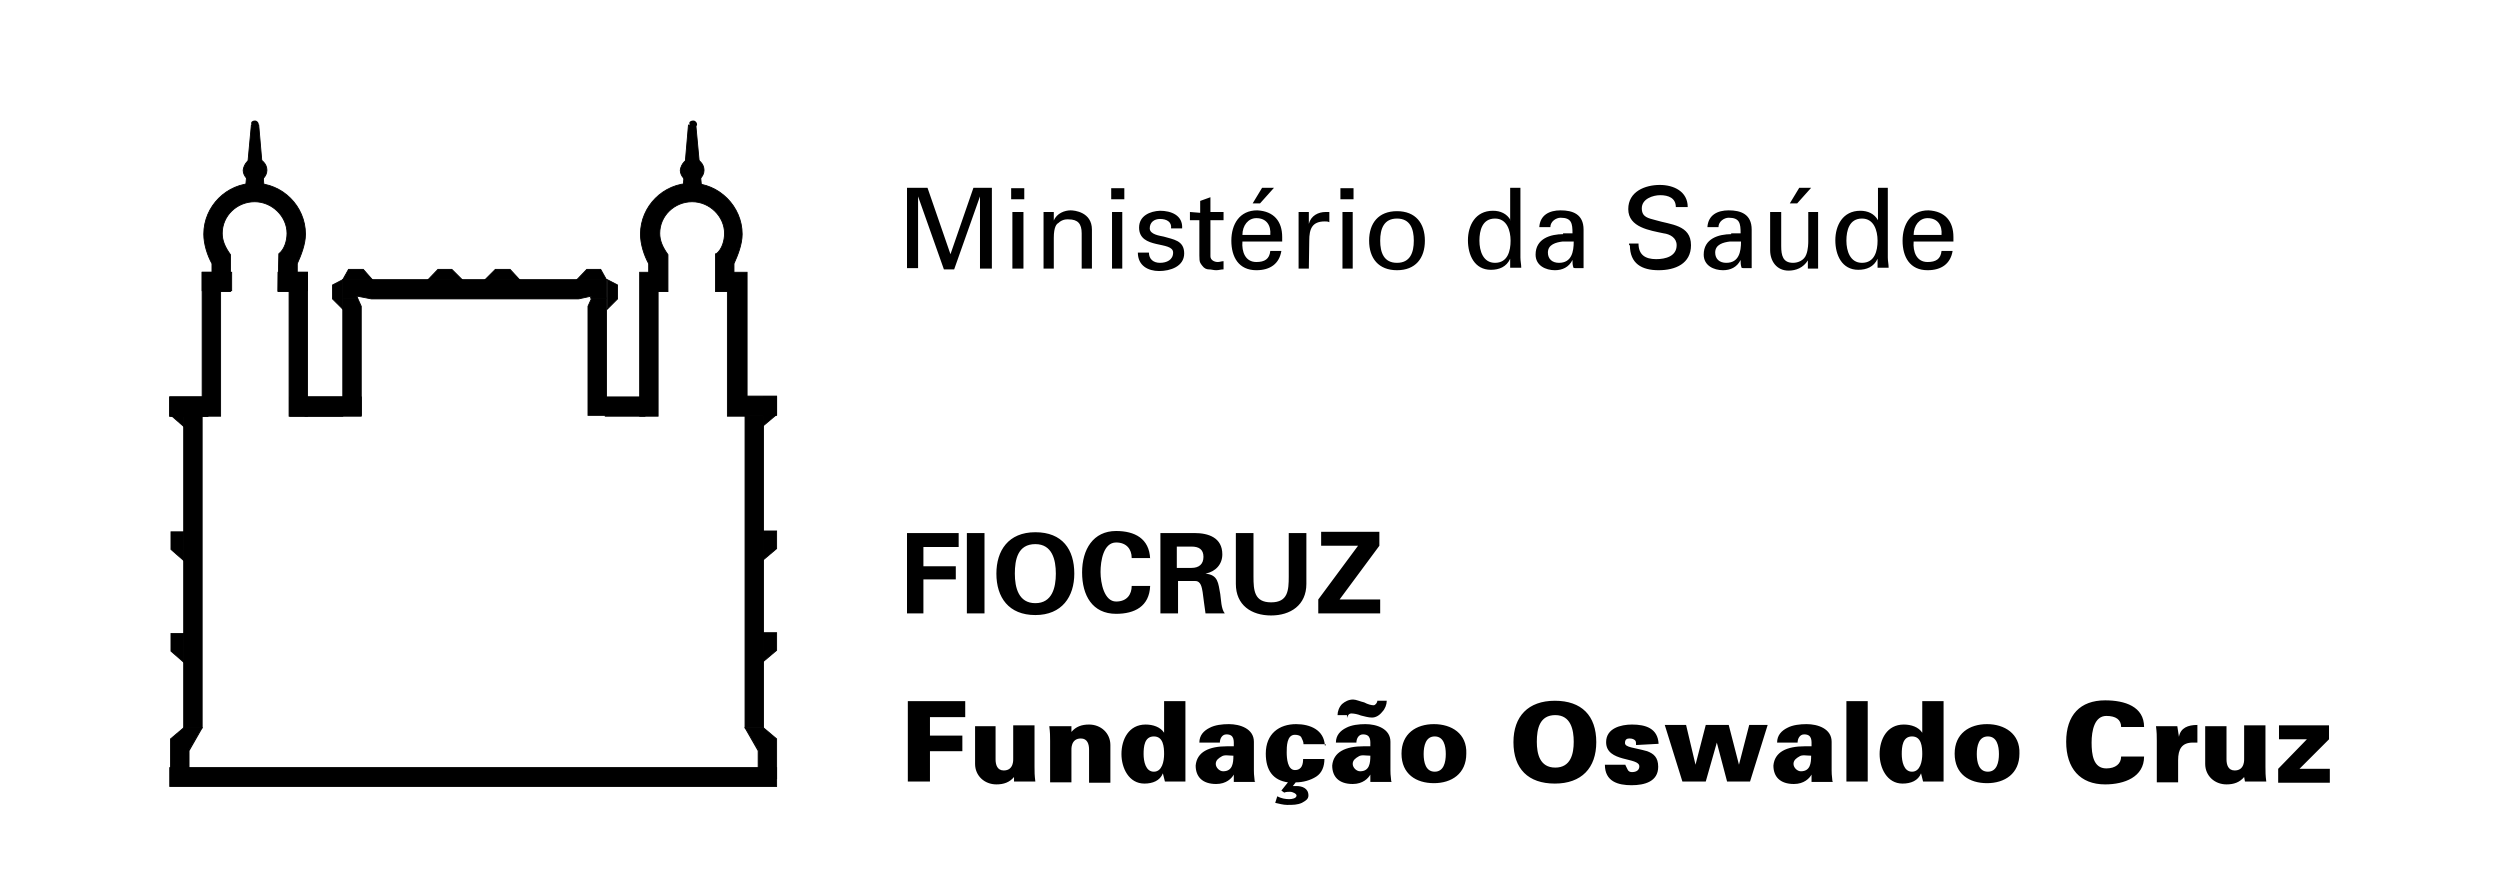 <svg xmlns="http://www.w3.org/2000/svg" xmlns:xlink="http://www.w3.org/1999/xlink" x="0px" y="0px" viewBox="0 0 609.7 217.6" style="enable-background:new 0 0 609.7 217.6;" xml:space="preserve">
<style type="text/css">
	.Arched_x0020_Green{fill:url(#SVGID_1_);stroke:#FFFFFF;stroke-width:0.25;stroke-miterlimit:1;}
	.st0{display:none;}
	.st1{display:inline;fill:#BAD80A;}
	.st2{display:inline;}
	.st3{fill:#00A5DB;}
	.st4{fill:#595959;}
	.st5{display:inline;fill:#0460A8;}
	.st6{display:inline;fill:#0963AA;}
	.st7{display:inline;fill:#0164BE;}
	.st8{display:inline;fill:#0264BE;}
	.st9{display:inline;fill:#0264BF;}
	.st10{fill:#B46743;}
	.st11{fill:#2E5152;}
	.st12{fill:#878787;}
	.st13{fill:#0057A7;}
	.st14{fill:#0080C6;}
	.st15{fill:#0077BE;}
	.st16{fill:#007CC3;}
	.st17{fill:#0086CA;}
	.st18{fill:#0071BA;}
	.st19{fill:#00B3EF;}
	.st20{fill:#018ACD;}
	.st21{fill:#0091D3;}
	.st22{fill:#008ACE;}
	.st23{fill:#006AB6;}
	.st24{fill:#0098D9;}
	.st25{fill:#0561AF;}
	.st26{fill:#025CAB;}
	.st27{fill:#007CC2;}
	.st28{fill:#009BDC;}
	.st29{fill:#0166B2;}
	.st30{fill:#009DDD;}
	.st31{fill:#0075BD;}
	.st32{fill:#0186CB;}
	.st33{fill:#00A3E2;}
	.st34{fill:#008CCF;}
	.st35{fill:#0170B9;}
	.st36{fill:#0091D4;}
	.st37{fill:#0097D8;}
	.st38{fill:#018ED1;}
	.st39{fill:#00ADEA;}
	.st40{fill:#01A9E7;}
	.st41{fill:#01A7E6;}
	.st42{fill:#03AEEB;}
	.st43{fill:#004EA3;}
	.st44{fill:#004DA2;}
	.st45{fill:#004CA1;}
	.st46{fill:#004EA2;}
	.st47{fill:#0068B0;}
	.st48{fill:#0067B0;}
	.st49{fill:#034EA2;}
	.st50{fill-rule:evenodd;clip-rule:evenodd;fill:#007AB5;}
	.st51{fill-rule:evenodd;clip-rule:evenodd;}
	.st52{fill:none;stroke:#000000;stroke-width:0.216;stroke-miterlimit:22.926;}
	.st53{fill-rule:evenodd;clip-rule:evenodd;stroke:#000000;stroke-width:0.216;stroke-miterlimit:22.926;}
</style>
<linearGradient id="SVGID_1_" gradientUnits="userSpaceOnUse" x1="-109.343" y1="-500.854" x2="-108.635" y2="-501.561">
	<stop offset="0" style="stop-color:#20AC4B"></stop>
	<stop offset="0.983" style="stop-color:#19361A"></stop>
</linearGradient>
<g id="LOGO" class="st0">
	<path class="st1" d="M98.4,128.9c0,2.3,0.4,4,0.9,5.4c1.3,2.9,6.3,7.7,12.7,7.7c10.1,0,16.5-10.1,16.5-28.9   c0-19.3-10.2-28.1-20.9-28.1c-3.7,0-6.6,0.8-9.2,1.8V128.9z M106.6,77.7c3.9-1.7,7-2.5,9.7-2.5c18.3,0,31.6,15.2,31.6,33.2   c0,21.9-18.3,40.1-40.4,40c-8.3,0-16.6-1.6-26.6-5.7c0.1-3.9,0.1-8.2,0.1-12.3V56.7c0-9.2-0.8-10.4-10-11.1v-4.9   c7.9-0.8,19.9-3.1,27.5-5.3v17.5v28.4L106.6,77.7z"></path>
	<path class="st1" d="M150.1,146.4v-5c9-1,10-1.7,10-12.7V97.5c0-10.3-0.7-10.9-8.8-12v-4.7c9.3-1.2,18.3-3.3,26.3-5.9v19.6v34.3   c0,10.7,0.8,11.7,10.3,12.7v5H150.1z"></path>
	<path class="st1" d="M169.4,65.2c-5.4,0-10.3-4.6-10.3-10.2c0-5.9,4.8-10.3,10.4-10.3c5.6,0,10.2,4.3,10.2,10.3   C179.7,60.6,175.1,65.2,169.4,65.2"></path>
	<g class="st2">
		<path class="st3" d="M486.2,65.2c5.8,0,10.3-4.6,10.3-10.2c0-5.9-4.5-10.3-10.2-10.3c-5.6,0-10.4,4.3-10.4,10.3    C475.9,60.6,480.8,65.2,486.2,65.2z"></path>
		<path class="st3" d="M515.8,83.5c4.1,0,8,2.9,12.6,8c1.9,1.8,2.9,2,4.7,1.2c3.4-1.7,5.7-5.5,5.7-8.7c0-5.1-6-9.5-13.7-9.5    c-6,0-13.5,3-19.2,7.7c-6.9,5.6-9.4,11.1-9.4,16.7c-0.1,9.2,7.6,14,15.3,19.6c7.8,5.9,9.3,9.1,9.3,12.5c0,4-3.1,7.6-8,7.6    c-5.3,0-14.4-5.6-19.3-12c-1.4-1.5-2.2-2-3.5-1.7c-1.5,0.4-3.2,1.6-4.5,3.2c-4.9,5-7.3,5.9-8.6,5.9c-1.2,0-1.2-2-0.1-6.1    c2.5-10.3,6.1-24.6,8.7-35c3.2-13.6,2.4-18.7-2.5-18.7c-4.7,0-13.6,3.8-21.9,10.6c0-0.5,0.1-1.1,0.1-1.6c-0.2-6-2.5-9.8-6.8-9.8    c-4.2,0-9.9,4-11.1,7.5c-0.6,1.3-0.1,2.2,0.3,3.3c1.1,1.9,3,5.3,3,9c0,9.9-12.7,25.4-21.7,36.1c-0.3-7-0.4-19.1-1.6-36.8    c-0.8-13-3-19-8.5-19c-4.1,0-11.9,4.3-18.6,10.2c-3.7-5.6-9.8-8.7-18.3-8.7c-4.7,0-10.7,1.3-15.9,3.5    c-15.2,6.7-27.6,22.3-27.6,44.4c0,0.8,0,1.6,0.1,2.5c-4.8,4.8-10.3,8.2-11.8,8.2c-1.2,0-1.2-1.8-0.4-5.9    c1.9-8.6,4.8-20.7,6.9-29.2c4.9-21.1-0.3-24.3-5.9-24.3c-10.9,0-25.7,12.4-36.3,27.2l1.6-6.6c3.4-14.8,1.4-20.6-4-20.6    c-5.5,0-28,18.4-30.9,20.7l3.1,5.1c1.5-1.2,15-12.1,16.3-12.2c1.2-0.1,1.7,1.4,0.6,6.2c-3.9,17.9-8.5,36.2-12.5,52.7h16.5    c1.4-6.6,3.7-17,5.3-23.6c1.3-5.1,2.4-9.1,5.5-14.2c8.3-13.6,18.6-22.1,23.2-22.1c2.8,0,3.8,2.6,1.7,11.2    c-2.4,9.8-5.3,21.6-7.5,31.8c-3,14.1-0.5,17.7,4.6,17.7c5,0,16.1-5.7,25.1-15.6c2.3,8.8,8.6,16.4,21.8,16.4    c7.6,0,14.8-2.7,20.7-6.3c14.7-8.8,22.5-25.5,22.5-41.7c0-3.9-0.5-7.5-1.5-10.7c2.5-1.6,4.6-2.5,5.2-2.5c1.8,0,2.4,2.3,3.1,9.2    c1.9,17.5,2.7,38.9,3.5,50.4h6c8.9-9.5,25.2-27.6,34.5-40.3c3.5-4.8,5.8-9,7.4-12.7c3.7-3.3,8.2-5.4,9.8-5.4    c1.3,0,1.4,1.4,0.5,5.4c-2.6,11.3-6.5,26-9.3,37.9c-2.7,11.6-0.2,16.1,4.6,16.1c4.8,0,12-2.8,19.5-10.2c2.9,5.4,12.1,10.1,19,10.1    c11.6,0,31.3-11.7,31.3-25.5c0-8-5.8-12.3-15-19.2c-5.8-4.3-10.7-7.8-10.7-12.2C508.5,86.8,511.4,83.5,515.8,83.5z M363.7,141.5    c-6.9,0-10.9-6.4-10.9-18.4c0-13.1,4.9-41.1,19.4-41.1c6.3,0,10.7,5.4,10.7,17.9C382.9,118.4,375.9,141.5,363.7,141.5z"></path>
	</g>
	<path class="st1" d="M224.1,81.4c-7.7-0.4-15.4,7.1-16.4,26c-1,19.6,5.5,34.7,16.4,35.3c7.3,0.4,14.6-4.4,15.7-26.8   C240.8,95.3,235.2,82,224.1,81.4 M223.9,75.4c21.3-0.2,35.7,15.6,35.9,35c0.3,25.3-18,38.1-35.4,38.3c-23,0.3-36.6-17.3-36.8-35.4   C187.3,88.7,207,75.6,223.9,75.4"></path>
	<g class="st2">
		<path class="st4" d="M106.8,164.6h7.3c2.9,0,4.9,1.7,4.9,4.5c0,2.2-1.5,3.7-3.1,4.1c1.9,0.3,3.4,2.3,3.4,4.3    c0,2.9-1.9,4.8-5.1,4.8h-7.4V164.6z M113.9,172.5c2.3,0,3.5-1.4,3.5-3.3c0-1.8-1.2-3.3-3.5-3.3h-5.6v6.5H113.9z M114,180.9    c2.3,0,3.7-1.4,3.7-3.5c0-1.8-1.2-3.5-3.7-3.5h-5.7v7H114z"></path>
		<path class="st4" d="M122.8,164.6h1.5v17.7h-1.5V164.6z"></path>
		<path class="st4" d="M136.4,164.3c5.2,0,8.6,4,8.6,9.1c0,5.2-3.4,9.1-8.6,9.1c-5.2,0-8.6-4-8.6-9.1    C127.8,168.3,131.2,164.3,136.4,164.3z M136.4,165.7c-4.3,0-7,3.3-7,7.8c0,4.5,2.7,7.8,7,7.8c4.2,0,7-3.3,7-7.8    C143.4,169,140.6,165.7,136.4,165.7z"></path>
		<path class="st4" d="M151.6,166h-5.8v-1.4h13.1v1.4h-5.8v16.3h-1.5V166z"></path>
		<path class="st4" d="M161.5,164.6h11.2v1.4H163v6.5h9.5v1.4H163v7h9.7v1.4h-11.2V164.6z"></path>
		<path class="st4" d="M175.7,173.6c0-5.4,3.9-9.1,8.9-9.1c2.9,0,5,1.2,6.5,3.1l-1.3,0.8c-1.1-1.5-3-2.6-5.2-2.6    c-4.1,0-7.3,3.2-7.3,7.8c0,4.6,3.2,7.8,7.3,7.8c2.2,0,4.1-1,5.2-2.6l1.3,0.8c-1.6,1.9-3.6,3.2-6.5,3.2    C179.6,182.7,175.7,179,175.7,173.6z"></path>
		<path class="st4" d="M196,167v15.3h-1.5v-17.7h1.5l11.1,15.1v-15.1h1.5v17.7h-1.5L196,167z"></path>
		<path class="st4" d="M219.7,164.3c5.2,0,8.6,4,8.6,9.1c0,5.2-3.4,9.1-8.6,9.1c-5.2,0-8.6-4-8.6-9.1    C211.1,168.3,214.5,164.3,219.7,164.3z M219.7,165.7c-4.3,0-7,3.3-7,7.8c0,4.5,2.7,7.8,7,7.8c4.2,0,7-3.3,7-7.8    C226.7,169,223.9,165.7,219.7,165.7z"></path>
		<path class="st4" d="M231,164.6h1.5v16.3h8.6v1.4H231V164.6z"></path>
		<path class="st4" d="M250.6,164.3c5.2,0,8.6,4,8.6,9.1c0,5.2-3.4,9.1-8.6,9.1c-5.2,0-8.6-4-8.6-9.1    C242,168.3,245.4,164.3,250.6,164.3z M250.6,165.7c-4.3,0-7,3.3-7,7.8c0,4.5,2.7,7.8,7,7.8c4.2,0,7-3.3,7-7.8    C257.6,169,254.8,165.7,250.6,165.7z"></path>
		<path class="st4" d="M270.6,164.3c2.9,0,5,1.2,6.7,3l-1.1,0.8c-1.2-1.5-3.3-2.5-5.5-2.5c-4.2,0-7.4,3.2-7.4,7.8    c0,4.6,3.2,7.8,7.4,7.8c2.4,0,4.2-1.2,5.2-2.1v-4.2h-6.7v-1.4h8.2v6.2c-1.6,1.8-3.9,2.9-6.7,2.9c-5,0-9-3.7-9-9.2    S265.6,164.3,270.6,164.3z"></path>
		<path class="st4" d="M281.5,164.6h1.5v17.7h-1.5V164.6z"></path>
		<path class="st4" d="M299.3,177.9h-9.4l-1.8,4.3h-1.7l7.2-17.7h1.9l7.2,17.7h-1.7L299.3,177.9z M290.4,176.6h8.5l-4.2-10.5    L290.4,176.6z"></path>
		<path class="st4" d="M316.3,164.6h11.2v1.4h-9.7v6.5h9.5v1.4h-9.5v8.4h-1.5V164.6z"></path>
		<path class="st4" d="M340,177.9h-9.4l-1.8,4.3h-1.7l7.2-17.7h1.9l7.2,17.7h-1.7L340,177.9z M331.1,176.6h8.5l-4.2-10.5    L331.1,176.6z"></path>
		<path class="st4" d="M351.4,175h-3.9v7.3H346v-17.7h6.6c3,0,5.4,1.9,5.4,5.2c0,3.2-2.3,5-4.9,5.1l5.1,7.4h-1.8L351.4,175z     M352.5,166h-5v7.6h5c2.3,0,3.9-1.6,3.9-3.8C356.4,167.6,354.8,166,352.5,166z"></path>
		<path class="st4" d="M377.1,166.6l-6.4,15.7h-0.6l-6.5-15.7v15.7h-1.5v-17.7h2.3l6,14.7l6-14.7h2.3v17.7h-1.5V166.6z"></path>
		<path class="st4" d="M394,177.9h-9.4l-1.8,4.3h-1.7l7.2-17.7h1.9l7.2,17.7h-1.7L394,177.9z M385.1,176.6h8.5l-4.2-10.5    L385.1,176.6z"></path>
		<path class="st4" d="M398.1,173.5c0-5.4,3.9-9.1,8.9-9.1c2.9,0,5,1.2,6.5,3.1l-1.3,0.8c-1.1-1.5-3-2.6-5.2-2.6    c-4.1,0-7.3,3.2-7.3,7.8c0,4.6,3.2,7.8,7.3,7.8c2.2,0,4.1-1,5.2-2.6l1.3,0.8c-1.6,1.9-3.6,3.2-6.5,3.2    C402.1,182.6,398.1,178.9,398.1,173.5z"></path>
		<path class="st4" d="M417,164.6h11.2v1.4h-9.7v6.5h9.5v1.4h-9.5v7h9.7v1.4H417V164.6z M422.7,160.1l-2.3,3h-1l2.6-3.8h1.4l2.6,3.8    H425L422.7,160.1z"></path>
		<path class="st4" d="M432.1,164.6h1.5v10.9c0,3.6,1.9,5.8,5.4,5.8c3.5,0,5.4-2.2,5.4-5.8v-10.9h1.5v10.9c0,4.4-2.3,7.1-6.9,7.1    c-4.5,0-6.9-2.8-6.9-7.1V164.6z"></path>
		<path class="st4" d="M454.1,166h-5.8v-1.4h13.1v1.4h-5.8v16.3h-1.5V166z"></path>
		<path class="st4" d="M464.5,164.6h1.5v17.7h-1.5V164.6z"></path>
		<path class="st4" d="M469.4,173.5c0-5.4,3.9-9.1,8.9-9.1c2.9,0,5,1.2,6.5,3.1l-1.3,0.8c-1.1-1.5-3-2.6-5.2-2.6    c-4.1,0-7.3,3.2-7.3,7.8c0,4.6,3.2,7.8,7.3,7.8c2.2,0,4.1-1,5.2-2.6l1.3,0.8c-1.6,1.9-3.6,3.2-6.5,3.2    C473.3,182.6,469.4,178.9,469.4,173.5z"></path>
		<path class="st4" d="M499.3,177.9h-9.4l-1.8,4.3h-1.7l7.2-17.7h1.9l7.2,17.7h-1.7L499.3,177.9z M490.4,176.6h8.5l-4.2-10.5    L490.4,176.6z"></path>
	</g>
</g>
<g id="Layer_2" class="st0">
	<path class="st5" d="M278.1,115.6c0-0.9,0-1.9,0-2.8c0-11,0-22,0-32.9c0-0.8,0.2-1,1-0.9c8.1,0,16.1,0,24.2,0   c0.8,0,0.9,0.2,0.9,0.9c0,24.6,0,49.2,0,73.8c0,0.8-0.2,0.9-0.9,0.9c-8.1,0-16.2,0-24.3,0c-0.6,0-1-0.2-1.3-0.8   c-7.3-11.8-14.6-23.6-21.9-35.4c-0.1-0.1-0.2-0.2-0.3-0.4c-0.2,0.3-0.1,0.6-0.1,0.9c0,11.6,0,23.1,0,34.7c0,0.7-0.1,1-0.9,1   c-8.1,0-16.3,0-24.4,0c-0.7,0-0.9-0.2-0.9-0.9c0-24.6,0-49.2,0-73.8c0-0.7,0.2-0.9,0.9-0.9c8.2,0,16.4,0,24.6,0   c0.6,0,0.9,0.2,1.2,0.7c7.2,11.8,14.5,23.7,21.8,35.5c0.1,0.2,0.2,0.4,0.4,0.6C278,115.7,278,115.7,278.1,115.6z"></path>
	<path class="st5" d="M511.5,131.8c0.4,0.2,0.8,0.1,1.1,0.1c8.7,0,17.4,0,26,0c0.7,0,1,0.1,1,0.9c0,6.9,0,13.9,0,20.8   c0,0.8-0.2,0.9-0.9,0.9c-23.6,0-47.1,0-70.7,0c-0.3,0-0.5,0-1,0c10.8-17.7,21.6-35.2,32.5-52.9c-0.5,0-0.8,0-1.1,0   c-7.8,0-15.7,0-23.5,0c-0.8,0-0.9-0.2-0.9-0.9c0-7,0-13.9,0-20.9c0-0.7,0.1-0.9,0.8-0.9c22.5,0,45.1,0,67.6,0c0.2,0,0.5,0,0.9,0   C532.6,96.6,522.1,114.2,511.5,131.8z"></path>
	<path class="st5" d="M115.5,156.6c-8.2,0.2-15.4-1.8-22.6-4.4c-2.7-1-5.3-2.2-7.9-3.3c-0.5-0.2-0.5-0.4-0.3-0.9   c3-6.6,5.9-13.3,8.8-20c0.2-0.6,0.4-0.6,0.9-0.3c3.2,2.3,6.5,4.6,10.2,6.1c3.3,1.3,6.6,2,10.2,1.5c0.7-0.1,1.4-0.3,2-0.6   c2.6-1.1,2.4-4.2,0.6-5.6c-1-0.7-2.1-1.1-3.2-1.5c-3.7-1.2-7.5-2.1-11.2-3.5c-4.1-1.6-7.8-3.8-10.4-7.5c-2-2.8-3.1-6-3.5-9.5   c-0.6-4.8-0.3-9.5,1.4-14.1c2.1-5.7,6-9.6,11.3-12.3c4.8-2.4,10-3.4,15.3-3.7c9.3-0.6,17.9,1.5,26.1,5.9c0.8,0.4,1.5,0.9,2.2,1.4   c0.3,0.2,0.5,0.4,0.3,0.8c-2.7,6-5.3,12-7.9,18.1c-0.2,0.6-0.4,0.4-0.8,0.1c-2.8-2.2-5.8-4-9.2-4.9c-3-0.9-6.1-1.1-9.1,0.1   c-1.3,0.5-2.2,1.4-2.3,2.8c-0.1,1.4,0.7,2.3,1.9,2.9c2.2,1.2,4.6,1.8,7,2.5c3.6,1.1,7.1,2.2,10.4,4c6.3,3.5,9.8,8.9,10.6,16   c0.5,4.7,0.2,9.4-1.5,13.9c-1.9,5.2-5.4,9-10.2,11.7c-4.5,2.5-9.4,3.7-14.6,4.1C118.4,156.7,116.7,156.6,115.5,156.6z"></path>
	<path class="st6" d="M469.4,107.3c-2.1-10-7.6-17.9-16.2-23.6c-5.7-3.8-12-5.9-18.7-6.7c-7.3-0.9-14.4-0.3-21.3,2.2   c-10.4,3.7-17.9,10.6-22.3,20.7c-3.6,8.4-4.3,17.3-2.3,26.2c2.7,12.3,9.8,21.2,21.2,26.5c6,2.8,12.5,4.1,19,3.9   c6.7,0.1,13-0.9,19-3.4c7.7-3.1,13.7-8.2,17.7-15.5C470.7,128.2,471.7,117.9,469.4,107.3z M442.2,122.4c-1.5,5.1-5.9,8.6-11.2,9.2   c-3.2,0.4-6.3,0-9.1-1.6c-3.7-2.1-5.6-5.4-6.4-9.4c-0.2-1.2-0.4-2.5-0.4-3.7c0.1-4.3,1.1-8.2,4.3-11.3c2.1-2,4.6-3.1,7.5-3.5   c3.6-0.4,7,0,10,2.1c3.9,2.6,5.7,6.4,6,11C443.1,117.6,442.9,120,442.2,122.4z"></path>
	<path class="st5" d="M383.2,104.2c-1.6-6.2-4.6-11.6-9.5-15.8c-4.5-3.9-9.9-6.1-15.6-7.5c-5.1-1.2-10.3-1.6-15.6-1.7   c-9.6-0.2-19.3-0.1-28.9-0.1c-0.8,0-1,0.2-1,1c0,12.3,0,24.5,0,36.8c0,12.3,0,24.5,0,36.8c0,0.9,0.3,1,1.1,1c10-0.1,20,0,30-0.2   c7.1-0.2,14.2-1,20.9-3.7c7-2.8,12.4-7.3,15.9-14c2.1-4.1,3.3-8.5,3.8-13C385,117,384.8,110.6,383.2,104.2z M356.4,123.7   c-1.4,4.6-4.8,7.1-9.4,7.9c-2.2,0.4-4.4,0.3-6.6,0.3c-0.7,0-0.5-0.4-0.5-0.8c0-4.1,0-8.2,0-12.2c0-0.7,0-1.5,0-2.2c0,0,0,0,0,0   c0-4.8,0-9.6,0-14.4c0-0.6,0.2-0.8,0.8-0.8c2.5,0,4.9-0.1,7.3,0.7c4.1,1.3,6.8,4,8.2,8C357.7,114.7,357.8,119.3,356.4,123.7z"></path>
	<path class="st5" d="M226.5,153.7c-8.2-24.6-16.5-49.3-24.7-74c-0.2-0.6-0.5-0.7-1.1-0.7c-9.4,0-18.8,0-28.1,0   c-1.9,0-1.9,0-2.6,1.8c-7.7,22.1-15.5,44.2-23.2,66.2c-0.9,2.5-1.7,4.9-2.6,7.4c0.2,0,0.4,0,0.6,0c9.1,0,18.1,0,27.2,0   c0.5,0,0.7-0.2,0.8-0.7c0.7-2.7,1.5-5.4,2.3-8.1c0.1-0.5,0.3-0.8,0.9-0.8c6.4,0,12.7,0,19.1,0c0.6,0,0.8,0.2,0.9,0.7   c0.6,2.7,1.2,5.4,1.8,8.1c0.1,0.6,0.4,0.8,1,0.8c9,0,18,0,27,0C226.7,154.5,226.7,154.4,226.5,153.7z M179.2,127.1   c0.1-0.8,6.1-22.5,6.5-23.5c2.2,7.9,4.3,15.7,6.5,23.5C187.8,127.1,183.5,127.1,179.2,127.1z"></path>
</g>
<g id="Layer_3" class="st0">
	<path class="st7" d="M36.2,42.7c0.4,0,0.9,0,1.3,0c6.2,0,12.5,0,18.7,0c0.7,0,1.3,0.2,1.8,0.8c0.4,0.5,0.9,1,1.2,1.6   c1.5,3.1,2.9,6.2,3.2,9.7c0.2,2.3,0.3,4.7,0,7c-0.4,3.9-1,7.8-1.5,11.6c-0.5,3.2-0.8,6.5-0.6,9.8c0.2,3.1,1,6,2.6,8.7   c1.2,2.2,3.1,3.8,5,5.2c2.5,1.8,5.2,3.1,7.9,4.5c1.5,0.8,3,1.5,4.5,2.3c2.3,1.1,4.3,2.7,6.3,4.3c2.7,2.3,4.4,5.1,6.1,8.2   c1.4,2.6,1.8,5.5,2.3,8.3c0.8,3.9,0.9,7.9,0.9,11.9c0,16.1,0,32.1,0,48.2c0,0.4,0,0.9,0,1.4c-7,0-14,0-21.1,0c0-0.5,0-0.9,0-1.3   c0-16.6,0-33.2,0-49.9c0-5.1-0.5-10.1-1.9-14.9c-1-3.5-2.6-6.7-5.2-9.4c-3-3.1-6.3-5.6-10.2-7.5c-2.6-1.2-5.1-2.6-7.6-4   c-2.3-1.3-4.4-2.8-6.2-4.7c-2.4-2.4-3.7-5.3-4.3-8.6c-0.6-3.6-0.4-7.2,0.1-10.8c0.5-3.6,1.1-7.1,1.6-10.7c0.1-1,0.1-1.9,0.2-2.9   c0.2-3.9-0.1-7.8-1.1-11.6c-0.6-2.5-1.9-4.6-3.5-6.4c-0.1-0.2-0.3-0.5-0.6-0.2C36.2,43,36.2,42.8,36.2,42.7z"></path>
	<path class="st8" d="M573.5,108.3c-0.1,0.2-0.2,0.3-0.2,0.5c-0.3,3.2-1.6,5.9-3.9,8c-1.7,1.6-3.8,2.4-6,3   c-3.6,0.9-7.2,1.1-10.9,0.7c-4.1-0.5-8-1.6-11.7-3.6c-1.2-0.7-2.3-1.4-3.4-2.4c2-2.6,4-5.2,6-7.8c0.9,0.5,1.7,1,2.6,1.4   c2.7,1.4,5.5,2.4,8.5,2.8c1.7,0.2,3.3,0.2,4.9-0.3c0.6-0.2,1.3-0.5,1.8-0.8c1.5-1,1.7-2.5,0.4-3.8c-0.6-0.6-1.3-1-2-1.4   c-1.5-0.8-3.1-1.2-4.8-1.6c-2.1-0.5-4.1-0.8-6.1-1.4c-3.2-1-5.9-2.8-7.8-5.6c-2.9-4.3-2.7-9.9,0.5-14.2c2.5-3.4,5.9-5.3,10-6   c4.1-0.6,8.1-0.3,12.1,0.5c3.5,0.7,6.3,2.6,9.2,4.8c-1.9,2.8-3.8,5.6-5.8,8.4c-0.3-0.2-0.6-0.3-0.8-0.5c-0.3-0.2-0.5-0.3-0.8-0.5   c-2.5-1.8-5.3-2.7-8.4-2.8c-1.1,0-2.1-0.2-3.2-0.1c-1.3,0-2.4,0.5-3.2,1.6c-0.9,1.4-0.5,3,1.1,3.6c2.1,0.7,4.2,1.3,6.3,2   c2.8,0.9,5.5,1.7,8.2,2.7c4.1,1.6,6.3,4.8,7,9.1c0,0.1,0.1,0.2,0.2,0.3C573.5,105.9,573.5,107.1,573.5,108.3z"></path>
	<path class="st7" d="M115.3,42.7c0.6,0,0.9,0,1.3,0c6.3,0,12.6,0,18.8,0c0.9,0,1.3,0.3,1.8,1c1.5,2.1,2.7,4.4,3.6,6.8   c0.6,1.7,0.8,3.5,1,5.3c0.5,4-0.1,7.9-0.8,11.9c-0.5,3.3-1.1,6.6-1.6,9.9c-0.4,2.8-0.3,5.6,0.2,8.4c0.8,4.2,2.9,7.4,6.1,10.1   c2.8,2.2,5.9,3.9,9,5.5c2.6,1.4,5.3,2.8,7.9,4.1c0.3,0.1,0.6,0.3,0.8,0.5c2.2,2.3,4.9,4.1,6.6,6.8c1.3,2,2.3,4.2,3.2,6.4   c0.6,1.6,0.7,3.3,1,5c0,0.2,0.1,0.4,0.1,0.7c0.6,2.2,0.8,4.3,0.8,6.6c0,17.7,0,35.4,0,53.1c0,0.4,0,0.9,0,1.4c-7.1,0-14.2,0-21.4,0   c0-0.5,0-0.9,0-1.4c0-17.9,0-35.7,0-53.6c0-2.6-0.3-5.1-0.8-7.6c-0.6-2.9-1.5-5.7-2.8-8.4c-0.8-1.7-1.8-3.1-3.1-4.4   c-1.5-1.3-2.9-2.8-4.4-4.1c-0.9-0.8-2-1.4-3.1-2c-2.5-1.3-5-2.6-7.5-3.9c-2.7-1.4-5.3-3-7.6-5c-4.3-3.7-6.3-8.4-6.3-14   c0-3.4,0.4-6.8,1-10.2c0.6-3.9,1.3-7.8,1.5-11.7c0.1-3.7-0.3-7.4-1.5-10.9c-0.7-2.1-1.8-4.1-3.4-5.7   C115.7,43.2,115.6,43,115.3,42.7z"></path>
	<path class="st7" d="M136,186.1c-7.2,0-14.2,0-21.3,0c0-0.5,0-0.9,0-1.4c0-18.1,0-36.2,0-54.3c0-2.5-0.5-5-1-7.5   c-0.7-3.5-2.3-6.6-4-9.7c-0.6-1.2-1.7-2.1-2.6-3.1c-2.8-3.1-6.2-5.4-10-7.3c-2.5-1.2-5-2.5-7.4-3.9c-1.5-0.8-2.9-1.8-4.2-2.8   c-3.7-2.8-5.7-6.6-6.5-11.1c-0.6-3.3-0.4-6.5,0.1-9.8c0.6-3.8,1.3-7.6,1.8-11.4c0.5-3.7,0.7-7.4,0-11.1c-0.7-3.5-2.1-6.6-4.3-9.3   c-0.2-0.2-0.3-0.5-0.6-0.8c0.4,0,0.6-0.1,0.9-0.1c6.4,0,12.8,0,19.2,0c0.7,0,1.2,0.2,1.6,0.7c0.5,0.7,1,1.3,1.5,2   c0.4,0.6,0.7,1.3,1,2c1.4,2.6,2,5.5,2.2,8.4c0.1,2.2,0.4,4.4,0.1,6.6c-0.4,3-0.8,6-1.3,9c-0.6,3.6-1.2,7.3-1,11   c0.1,1.8,0.3,3.6,0.8,5.3c1,3.6,3.2,6.4,6.2,8.6c3,2.2,6.3,4,9.6,5.6c1.9,1,3.7,2,5.6,2.9c2.8,1.4,4.9,3.7,7,5.9   c2.2,2.4,3.4,5.3,4.7,8.2c0.2,0.3,0.2,0.7,0.3,1.1c0.5,2.6,1,5.2,1.4,7.9c0.3,1.9,0.3,3.9,0.3,5.9c0,17.1,0,34.1,0,51.2   C136,185.4,136,185.7,136,186.1z"></path>
	<path class="st8" d="M458.4,99.6c0-7.8,0-15.6,0-23.5c3.6,0,7,0,10.5,0c0,14.6,0,29.2,0,43.8c-3,0-5.9,0-8.9,0   c-5.8-8.2-11.7-16.6-17.6-24.9c-0.1,0-0.1,0-0.2,0.1c0,8.2,0,16.5,0,24.8c-3.6,0-7.1,0-10.7,0c0-14.6,0-29.1,0-43.8   c0.3,0,0.6-0.1,0.9-0.1c2.7,0,5.3,0,8,0c0.7,0,1.1,0.2,1.6,0.8c5.2,7.3,10.3,14.5,15.5,21.8c0.3,0.4,0.5,0.7,0.8,1   C458.3,99.7,458.4,99.6,458.4,99.6z"></path>
	<path class="st8" d="M275,186.1c-4.6,0-9,0-13.4,0c-3.3-6.5-6.6-13-10-19.7c-0.3,0.3-0.5,0.5-0.7,0.7c-1.4,1.7-2.7,3.4-4.1,5.1   c-0.4,0.5-0.5,0.9-0.5,1.5c0,3.6,0,7.3,0,10.9c0,0.4,0,0.8,0,1.3c-3.8,0-7.5,0-11.3,0c0-14.6,0-29.2,0-43.8c3.7,0,7.4,0,11.2,0   c0.1,1.1,0,2.1,0,3.2c0,1.1,0,2.2,0,3.3c0,1.1,0,2.1,0,3.2c0,1.1,0,2.2,0,3.3c0,1.1,0,2.1,0,3.2c0.1,0,0.1,0,0.2,0.1   c0.2-0.3,0.5-0.5,0.7-0.8c3.8-4.8,7.7-9.6,11.5-14.5c0.5-0.7,1.1-0.9,2-0.9c3.6,0,7.2,0,10.8,0c0.4,0,0.7,0,1.4,0   c-4.5,5.2-8.8,10.2-13.2,15.3C264.8,166.9,269.8,176.4,275,186.1z"></path>
	<path class="st7" d="M522.2,76.2c3.8,0,7.4,0,11.2,0c0,0.2,0.1,0.4,0,0.7c-0.3,4.2,0,8.4,0.2,12.6c0.1,4.5,0.3,9-0.1,13.5   c-0.3,2.9-0.9,5.8-2.1,8.5c-2,4.4-5.4,7.2-10,8.4c-4.2,1.1-8.4,1.1-12.6,0.2c-6.1-1.3-10-5.1-11.7-11.1c-1-3.2-1.4-6.5-1.4-9.9   c0-5.3,0.2-10.5,0.3-15.8c0-1.8,0-3.7,0-5.5c0-0.5,0-1-0.1-1.5c3.8,0,7.5,0,11.3,0c0,0.4,0,0.8,0,1.2c0,8.3,0,16.5,0,24.8   c0,1.4,0.3,2.8,0.9,4c0.4,0.8,0.8,1.7,1.3,2.3c1.5,1.8,3.5,2.3,5.8,2.3c2.7-0.1,5.7-2.3,6.4-5.3c0.4-1.8,0.6-3.6,0.6-5.4   c0-7.6,0-15.3,0-22.9C522.2,76.9,522.2,76.6,522.2,76.2z"></path>
	<path class="st8" d="M348.3,120c-11.1,0-22.2,0-33.3,0c0-14.6,0-29.2,0-43.8c10.6,0,21.1,0,31.6,0c0.2,0.8,0.3,7.2,0.1,9.7   c-1.3,0.1-2.7,0-4.1,0c-1.4,0-2.7,0-4.1,0c-1.4,0-2.8,0-4.2,0c-1.4,0-2.7,0-4.1,0c-1.4,0-2.8,0-4.2,0c0,2.1,0,4.1,0,6.3   c4.6,0,9.2,0,13.8,0c0,3.2,0,6.3,0,9.5c-4.6,0-9.2,0-13.8,0c0,3,0,5.9,0,8.9c7.4,0,14.8,0,22.1,0   C348.5,111.4,348.5,118.4,348.3,120z"></path>
	<path class="st8" d="M392.7,76.2c10.6,0,21.1,0,31.7,0c0,3.2,0,6.4,0,9.7c-6.9,0-13.7,0-20.6,0c0,2.1,0,4.2,0,6.3   c4.6,0,9.2,0,13.8,0c0,3.2,0,6.2,0,9.4c-1.1,0.2-2.3,0.1-3.4,0.1c-1.2,0-2.3,0-3.5,0c-1.1,0-2.3,0-3.4,0c-1.2,0-2.3,0-3.5,0   c0,3,0,5.9,0,8.9c1.4,0,2.9,0,4.3,0c1.5,0,3,0,4.5,0c1.5,0,2.9,0,4.4,0c1.5,0,3,0,4.5,0c1.5,0,2.9,0,4.5,0c0,3.2,0,6.3,0,9.4   c-11.1,0-22.1,0-33.3,0C392.7,105.4,392.7,90.9,392.7,76.2z"></path>
	<path class="st8" d="M350.5,114.5c2.1-2.6,4.2-5.2,6.3-7.8c0.2,0.1,0.4,0.2,0.6,0.3c2.4,1.8,5.3,2.8,8.1,3.4   c2.3,0.5,4.8,0.6,7.2,0.2c1.5-0.2,2.8-1.8,2.8-3.4c0-0.8-0.4-1.5-1-1.9c-0.8-0.5-1.7-1.1-2.6-1.3c-2.1-0.6-4.3-1.2-6.4-1.6   c-3.7-0.8-7.1-2-9.8-4.7c-4.9-4.8-4.9-12.1-0.4-17.2c2.5-2.8,5.7-4.3,9.4-4.9c2.4-0.4,4.8-0.3,7.2-0.1c1.3,0.1,2.5,0.2,3.8,0.4   c2.3,0.4,4.5,1.3,6.5,2.5c1.3,0.8,2.5,1.6,3.9,2.4c-2,2.8-4,5.6-6,8.4c-0.4-0.3-0.8-0.5-1.1-0.8c-0.8-0.5-1.5-1-2.3-1.4   c-1.9-1.1-4.1-1.4-6.3-1.6c-1.2-0.1-2.3-0.2-3.5-0.2c-1.3,0-2.4,0.5-3.1,1.7c-0.9,1.4-0.4,3,1.2,3.5c3.6,1.1,7.2,2.2,10.8,3.3   c1.2,0.4,2.4,0.9,3.6,1.3c3.7,1.4,5.9,4.2,6.9,7.9c1,3.8,0.6,7.5-1.4,10.9c-1.9,3.2-4.9,4.8-8.3,5.8c-3.7,1-7.6,1.1-11.4,0.6   c-3.9-0.5-7.6-1.6-11-3.4C352.8,116.3,351.6,115.5,350.5,114.5z"></path>
	<path class="st7" d="M246,120c-3.7,0-7.3,0-10.9,0c-0.2-0.9-0.3-42.8,0-43.9c10.8,0,21.7,0,32.6,0c0.2,0.8,0.3,8.5,0,9.7   c-7.2,0-14.4,0-21.6,0c0,2.2,0,4.3,0,6.6c1.7,0,3.4,0,5.1,0c1.7,0,3.5,0,5.2,0c1.7,0,3.4,0,5.1,0c0,3.3,0,6.6,0,9.9   c-5.1,0-10.2,0-15.4,0C246,108.3,246,114.1,246,120z"></path>
	<path class="st9" d="M477.2,76.2c3.7,0,7.4,0,11.1,0c0,0,0,0,0.1,0.1c0,0,0.1,0.1,0.1,0.1c0,14.2,0,28.4,0.1,42.6   c0,0.3,0,0.7,0,1.1c-3.7,0-7.4,0-11.2,0C477.2,105.4,477.2,90.8,477.2,76.2z"></path>
	<path class="st7" d="M369,142.2c3.8,0,7.5,0,11.2,0c0,14.6,0,29.2,0,43.8c-3.7,0-7.4,0-11.2,0C369,171.5,369,156.9,369,142.2z"></path>
	<path class="st9" d="M361.7,169.9c-0.1-2.2-1-4.1-2.8-5.5c-0.8-0.7-1.7-1.2-2.6-1.8c-0.2-0.2-0.4-0.3-0.7-0.5c0.5-0.4,1-0.7,1.5-1   c1.6-1.2,2.7-2.7,3.2-4.6c0.9-3.7,0.4-7.2-2-10.2c-0.9-1.1-2-2-3.5-2.6c-3.1-1.1-6.3-1.6-9.6-1.6c-6.5,0-12.9,0-19.4,0   c-0.3,0-0.6,0-1,0c0,14.7,0,29.3,0,44c0.5,0,0.9,0,1.3,0c5.4,0,10.8,0,16.3,0c3.3,0,6.5-0.3,9.7-1c1.9-0.4,3.5-1.4,5.1-2.6   c1.2-1,2.2-2.2,3-3.5c0.8-1.3,1.3-2.6,1.5-4.1C361.8,173.3,361.8,171.6,361.7,169.9z M335.6,151.2c0.4,0,0.6,0,0.9,0   c2.7,0,5.4-0.1,8.1,0c1,0,2,0.2,3,0.6c2.1,0.8,2.8,3.9,1.1,5.9c-0.1,0.2-0.4,0.2-0.6,0.3c-1.3,0.5-2.6,0.8-3.9,0.8   c-2.8,0-5.6,0-8.4,0C335.5,157.9,335.4,153.7,335.6,151.2z M350.6,173.5c-0.2,0.9-0.7,1.7-1.5,2.3c-1,0.9-2.1,1.2-3.4,1.1   c-3.1-0.1-6.2,0-9.2,0c-0.3,0-0.5,0-0.9,0c0-3.2,0-6.3,0-9.4c0.3,0,0.6-0.1,0.9-0.1c2.9,0,5.9,0,8.8,0c1.1,0,2.2,0.2,3.3,0.5   c1.3,0.4,1.7,1.4,2,2.5C350.8,171.5,350.8,172.5,350.6,173.5z"></path>
	<path class="st8" d="M300.5,103.3c0.4-0.2,0.8-0.4,1.1-0.6c2.5-1.3,4.4-3.2,5.7-5.8c1.4-2.9,1.6-5.9,1.3-9   c-0.3-2.2-0.8-4.4-2.3-6.1c-0.8-0.9-1.5-2-2.6-2.6c-1.4-0.9-2.9-1.5-4.5-2c-1.4-0.5-3-0.9-4.5-0.9c-7.2-0.1-14.4,0-21.6,0   c-0.3,0-0.7,0-1,0.1c0,14.7,0,29.2,0,43.8c1.6,0.2,10.1,0.2,11-0.1c0-5,0-10,0-15.1c0.5,0,0.8,0,1.2,0c1.3,0,2.6,0.1,3.9,0   c0.8,0,1.3,0.2,1.6,1c2.1,4.4,4.2,8.8,6.3,13.2c0.2,0.4,0.4,0.7,0.5,1c4.1,0,8.2,0,12.3,0C306.3,114.4,303.4,108.9,300.5,103.3z    M297.3,92.4c-0.5,1.8-2.3,3.2-4.2,3.2c-2.9,0-5.9,0-8.8,0c-0.3,0-0.7,0-1-0.1c0-3.3,0-6.6,0-9.9c0.3,0,0.6-0.1,0.8-0.1   c2.4,0,4.7-0.1,7.1,0c1.1,0,2.3,0.2,3.3,0.5c2.5,0.7,3,2.2,3.1,4.6C297.6,91.2,297.4,91.8,297.3,92.4z"></path>
	<path class="st8" d="M304.2,142.2c-3.9,0-7.6,0-11.4,0c-5.3,14.6-10.7,29.2-16,43.8c4,0,7.9,0,11.8,0c0.8-2.9,1.6-5.8,2.4-8.6   c5,0,9.8,0,14.7,0c0.9,2.9,1.8,5.8,2.6,8.6c4,0,7.9,0,11.8,0C314.9,171.4,309.5,156.8,304.2,142.2z M294.2,168.4   c1.5-4.7,2.9-9.3,4.3-13.8c0.1,0,0.1,0,0.2,0c1.4,4.6,2.7,9.2,4.1,13.9C299.9,168.4,297.1,168.4,294.2,168.4z"></path>
</g>
<g id="Layer_4" class="st0">
	<g class="st2">
		<path class="st10" d="M166.4,215.3c-0.4-0.3-0.7-0.6-0.4-1.2c0.2-0.6,0.5-0.6,1-0.5c0.5,0.1,1.2,0.1,1.4-0.5c0.2-0.7-0.4-0.8-1-1    c-0.8-0.2-0.3-0.7-0.2-1c0.2-0.6,0.2-0.9-0.6-1.2c-4.1-1.5-6-5.4-4.8-9.7c1-3.8,4.7-6,8.9-5.4c0.4,0.1,0.8,0.1,1.1,0.2    c2.3,0.5,2.5,1.4,0.9,3.1c-0.4,0.4-0.6,0.3-1,0.1c-1.9-0.7-3.8-0.9-5.3,0.9c-1.3,1.5-1.4,4.5-0.3,6.3c1.1,1.8,3.4,2.5,5.6,1.3    c1.8-1,1.6,0.8,2.1,1.4c0.7,0.9-0.4,1.1-0.8,1.4c-0.9,0.5-2,0.7-3.1,0.9c-0.7,0.1-1,0.4-0.4,1c1.7,1.9,1.7,2.5-0.5,4    C168.1,215.3,167.3,215.3,166.4,215.3z"></path>
		<path class="st11" d="M90.7,131.1c0-15.5,0-30.9,0-46.4c0-1.3,0.2-1.8,1.7-1.8c18,0.1,35.9,0.1,53.9,0c1.3,0,1.6,0.4,1.6,1.6    c-0.1,5.4-0.1,10.8,0,16.1c0,1.2-0.4,1.4-1.5,1.4c-10.2,0-20.4,0-30.6-0.1c-1.3,0-1.6,0.3-1.6,1.6c0.1,6.1,0.1,12.1,0,18.2    c0,1.2,0.4,1.5,1.5,1.5c8.9,0,17.8,0,26.6-0.1c1.3,0,1.7,0.3,1.6,1.6c-0.1,4.8-0.1,9.7,0,14.5c0,1.3-0.3,1.7-1.7,1.7    c-8.8-0.1-17.7,0-26.5-0.1c-1.3,0-1.6,0.4-1.6,1.6c0,11.6,0,23.3,0.1,34.9c0,1.4-0.4,1.7-1.7,1.7c-6.8-0.1-13.6-0.1-20.4,0    c-1.2,0-1.4-0.3-1.4-1.5C90.7,162.3,90.7,146.7,90.7,131.1z"></path>
		<path class="st11" d="M219.9,117c1.5-1.6,2.8-2.9,4.2-4c7.8-6.2,16.6-7.7,26.1-5.1c7.6,2.1,11.4,7.8,12.8,15.2    c0.5,2.3,0.6,4.7,0.6,7.1c0,15.8,0,31.7,0,47.5c0,1.3-0.4,1.6-1.6,1.6c-6.3-0.1-12.5-0.1-18.8,0c-1.3,0-1.7-0.3-1.7-1.7    c0.1-13.9,0-27.7,0-41.6c0-1,0-2-0.1-3.1c-0.3-6.2-3.5-8.5-9.3-8c-5,0.4-8.5,3.6-11.6,7.3c-0.4,0.5-0.3,1.1-0.3,1.7    c0,14.5,0,29.1,0,43.6c0,1.3-0.3,1.7-1.7,1.7c-6.3-0.1-12.6-0.1-18.9,0c-1.2,0-1.5-0.3-1.5-1.5c0-22.6,0-45.3,0-67.9    c0-1.2,0.3-1.5,1.5-1.5c6.2,0.1,12.4,0.1,18.6,0c1.1,0,1.5,0.3,1.5,1.4C219.9,112.1,219.9,114.3,219.9,117z"></path>
		<path class="st11" d="M184.2,143.9c0,11.2,0,22.5,0,33.7c0,1.3-0.3,1.6-1.6,1.6c-6.5-0.1-12.9-0.1-19.4,0c-1,0-1.3-0.2-1.3-1.3    c0-22.8,0-45.6,0-68.4c0-1,0.3-1.2,1.2-1.2c6.6,0,13.2,0.1,19.8,0c1.3,0,1.3,0.6,1.3,1.5C184.2,121.2,184.2,132.6,184.2,143.9z"></path>
		<path class="st11" d="M185.9,83c0,7-5.8,12.7-12.8,12.7c-7,0-12.7-5.7-12.7-12.7c0-7,5.7-12.8,12.8-12.8    C180.1,70.3,185.9,76,185.9,83z"></path>
		<path class="st10" d="M108.9,204.4c0-2.9,0.1-5.5,0-8c-0.1-1.7,0.9-1.3,1.9-1.3c1-0.1,1.6,0,1.5,1.3c-0.1,4.2-0.1,8.4,0,12.6    c0,0.9-0.2,1.1-1.1,1.2c-1.7,0.2-2.6-0.4-3.5-1.8c-1.7-2.6-3.5-5.1-5.6-7.9c0,3,0,5.5,0,8.1c0,0.5,0.4,1.4-0.4,1.5    c-0.9,0.2-1.8,0.1-2.7,0c-0.3,0-0.2-0.5-0.2-0.8c0-4.4,0-8.8,0-13.2c0-0.8,0.3-0.9,1-1c1.9-0.2,3.1,0.3,4.2,2    C105.3,199.4,107.1,201.7,108.9,204.4z"></path>
		<path class="st10" d="M288.9,200.5c0-1.5,0-3,0-4.5c0-0.7,0.1-1,0.9-1c2.7-0.1,2.7-0.1,2.7,2.6c0,2.3,0,4.6,0.1,6.8    c0.1,2.1,1,3,3,3c1.8,0,2.8-1,2.9-3.1c0.1-2.7,0.1-5.4,0-8.1c-0.1-1.3,0.7-1.2,1.5-1.2c0.8,0.1,1.9-0.5,1.8,1.2    c-0.1,2.8,0,5.5-0.1,8.3c-0.1,4-2.4,6-6.5,5.9c-4.2-0.1-6.3-2.1-6.4-6.1C288.9,203,288.9,201.8,288.9,200.5    C288.9,200.5,288.9,200.5,288.9,200.5z"></path>
		<path class="st10" d="M139.3,205.8c1.1-3.3,2.1-6.2,3-9.1c0.4-1.3,0.9-2,2.4-1.7c0.6,0.1,1.1,0,1.7,0c0,1-0.5,1.8-0.8,2.6    c-1.4,3.8-2.9,7.6-4.2,11.4c-0.3,0.9-0.8,1.3-1.7,1.1c-0.9-0.2-2.1,0.6-2.7-1c-1.6-4.4-3.3-8.7-5-13c-0.3-0.8-0.3-1.2,0.7-1.2    c2.8,0,2.8-0.1,3.7,2.6C137.3,200.2,138.3,202.8,139.3,205.8z"></path>
		<path class="st10" d="M215.2,202.4c0-2.1,0-4.3,0-6.4c0-0.8,0.3-1.1,1.1-1.1c2.3,0,4.7,0.1,7,0c1.2,0,1,0.7,1,1.4    c0,0.7,0.3,1.6-1,1.6c-1.2-0.1-2.3,0-3.5,0c-1.3-0.1-0.9,0.9-0.9,1.5c0,0.7-0.3,1.5,1,1.5c0.8-0.1,1.6,0.1,2.3,0    c1.3-0.2,1.5,0.4,1.5,1.6c0,1.1-0.4,1.4-1.3,1.3c-0.5-0.1-1.1,0-1.6,0c-2.1,0-1.8-0.3-1.9,1.8c-0.1,1.2,0.2,1.7,1.5,1.5    c0.9-0.1,1.8,0.1,2.6,0c1.3-0.1,1.5,0.4,1.5,1.6c0,1.2-0.3,1.6-1.5,1.5c-2.2-0.1-4.4-0.1-6.5,0c-0.9,0-1.2-0.3-1.2-1.2    C215.2,206.8,215.2,204.6,215.2,202.4z"></path>
		<path class="st10" d="M246.3,202.4c0-2.1,0-4.2,0-6.3c0-0.9,0.2-1.2,1.1-1.2c2.3,0.1,4.6,0.1,6.8,0c1.1,0,1.2,0.6,1.1,1.4    c-0.1,0.7,0.4,1.8-1.1,1.7c-1.2-0.1-2.3,0-3.5,0c-1.3,0-0.8,0.9-0.8,1.6c0,0.6-0.3,1.5,0.9,1.4c0.7,0,1.5,0,2.2,0    c1.5,0,2.2,0.9,1.6,2.4c-0.2,0.5-0.5,0.4-0.8,0.4c-0.7,0-1.5,0.1-2.2,0c-1.4-0.2-1.8,0.2-1.8,1.7c0,1.5,0.4,1.9,1.8,1.7    c0.8-0.1,1.7,0.1,2.5,0c1.1-0.1,1.3,0.4,1.4,1.4c0.1,1.3-0.3,1.7-1.7,1.7c-2.1-0.1-4.2-0.1-6.3,0c-1.1,0-1.3-0.3-1.3-1.3    C246.4,206.7,246.3,204.5,246.3,202.4z"></path>
		<path class="st10" d="M264.1,194.7c0.4,0.1,1.2,0.1,1.9,0.3c2.1,0.5,2.3,0.9,1.1,2.8c-0.3,0.6-0.6,0.7-1.2,0.4    c-0.8-0.4-1.6-0.6-2.5-0.5c-0.7,0.1-1.2,0.4-1.3,1.1c-0.1,0.7,0.3,1.1,0.8,1.4c0.9,0.4,1.8,0.8,2.6,1.2c2.3,1.2,3.3,2.8,3,4.9    c-0.3,2.2-1.8,3.5-4.4,3.9c-1.8,0.3-3.6-0.1-5.2-0.9c-0.6-0.3-0.7-0.6-0.3-1.2c0.6-1,1-2.1,2.6-1.1c0.7,0.5,1.7,0.5,2.7,0.2    c0.6-0.2,1-0.5,1.1-1.2c0.1-0.6-0.3-1-0.8-1.3c-0.9-0.4-1.8-0.8-2.6-1.2c-2.5-1.3-3.5-3.2-2.9-5.5    C259.1,195.9,261.1,194.7,264.1,194.7z"></path>
		<path class="st10" d="M318.5,194.7c1,0.1,2.2,0.3,3.4,0.9c0.5,0.3,0.7,0.6,0.3,1.1c-0.6,1.1-1,2.3-2.6,1.2    c-0.2-0.1-0.5-0.1-0.7-0.2c-0.9-0.1-2-0.2-2.4,0.9c-0.4,1.2,0.6,1.6,1.4,2c1,0.5,2.1,0.9,3.1,1.6c1.4,1,2,2.4,1.8,4    c-0.1,1.7-1,3-2.7,3.7c-2.3,0.9-4.6,0.7-6.9-0.4c-0.6-0.3-0.8-0.6-0.4-1.3c0.6-1.2,1.2-2,2.6-1c0.6,0.4,1.6,0.5,2.4,0.2    c0.6-0.2,1.2-0.5,1.3-1.2c0.1-0.8-0.4-1.2-1-1.5c-0.8-0.4-1.7-0.8-2.5-1.2c-2.5-1.3-3.4-3.2-2.8-5.6    C313.6,195.9,315.6,194.7,318.5,194.7z"></path>
		<path class="st10" d="M309.8,202.5c0,2.1,0,4.3,0,6.4c0,1-0.3,1.2-1.2,1.2c-2.5,0-2.5,0-2.5-2.5c0-3.8,0-7.5,0-11.3    c0-1.1,0.3-1.4,1.4-1.4c2.4,0.1,2.4,0,2.4,2.4C309.8,199.1,309.8,200.8,309.8,202.5z"></path>
		<path class="st10" d="M94.4,202.5c0,2.1,0,4.3,0,6.4c0,1-0.3,1.2-1.2,1.2c-2.5,0-2.5,0-2.5-2.5c0-3.8,0-7.5,0-11.3    c0-1.1,0.3-1.4,1.4-1.4c2.4,0.1,2.4,0,2.4,2.4C94.4,199.1,94.4,200.8,94.4,202.5z"></path>
		<path class="st10" d="M184.2,193.6c-0.6,0-1.1-0.2-1.7-0.5c-0.5-0.2-1.1-0.4-1.5,0c-1,0.8-1.4-0.2-1.9-0.7c-0.6-0.6,0.3-1,0.6-1.3    c0.9-0.8,2-0.9,3.1-0.4c0.8,0.4,1.5,0.7,2.4,0.1c0.7-0.5,1.1,0.4,1.5,0.8c0.5,0.4-0.1,0.8-0.3,1.1    C185.9,193.3,185.1,193.7,184.2,193.6z"></path>
		<path class="st11" d="M417.6,122.1c-8.2-18.7-33.4-19.8-43.5-7.1c-0.1,0.1-0.2,0.3-0.6,0.1c0-1.8-0.1-3.6,0-5.4    c0.1-1.1-0.3-1.4-1.4-1.4c-6.3,0-12.5,0-18.8,0c-1.1,0-1.5,0.3-1.5,1.4c0,33,0,65.9,0,98.9c0,1.1,0.3,1.4,1.4,1.4    c6.4-0.1,12.8-0.1,19.2,0c1.2,0,1.5-0.3,1.5-1.5c0-10.1,0-20.3,0-30.4c0-0.5,0-1,0-1.8c4.2,2.8,8.7,4.2,13.5,4.4    c10.9,0.6,19.9-3,26.6-11.8c5.4-7.1,7.4-15.3,7.6-24.1C421.9,137.1,420.8,129.4,417.6,122.1z M396.6,155.3    c-3.4,9.4-14.8,12-22.1,5.1c-0.5-0.5-0.5-1-0.5-1.6c0-4.6,0-9.2,0-13.8c0-4.5,0-8.9,0-13.4c0-1,0.3-1.7,1-2.5    c3.5-3.7,7.7-5.8,13-5c3.7,0.6,6.2,2.7,7.9,6c1.6,3.1,2.2,6.4,2.5,9.8C398.6,145.2,398.5,150.4,396.6,155.3z"></path>
		<path class="st11" d="M539.2,6c-3.1-0.6-6.2,1.4-6.8,4.6c-0.2,0.9-0.6,1.2-1.4,1.3c-8.4,1.7-16.8,3.5-25.2,5.3    c-36.4,7.6-72.7,15.2-109.1,22.9c-1.1,0.2-1.7,0.1-2.4-0.9c-2.2-3.4-6.4-5-10.3-4.1c-5.7,1.3-9.1,6.8-7.5,12.4    c1.5,5.5,7.2,8.6,12.7,6.9c1-0.3,1.5-0.2,2.1,0.7c1.6,2.3,3.2,4.5,4.9,6.7c15.4,21.1,30.8,42.3,46.3,63.4c0.7,0.9,0.8,1.5,0.2,2.5    c-1.1,1.8-1.6,3.9-1.5,5.9c0,5.6,3.4,10.3,8.4,12.1c5.1,1.8,10.8,0.2,14.2-4c3.4-4.2,3.8-10.1,0.9-14.7c-0.5-0.9-0.6-1.4,0-2.3    c23.5-35.5,47-71,70.5-106.6c0.5-0.8,0.9-1.1,1.9-0.9c3.3,0.6,6.3-1.6,6.8-4.8C544.4,9.6,542.3,6.6,539.2,6z M397.2,45.1    c4.1-0.9,8.1-1.9,12.2-2.8c38.7-8.8,77.4-17.6,116.1-26.4c1.1-0.3,2.3-0.5,3.4-0.7c0.3-0.1,0.4,0,0.3,0.3    c-26.7,14.7-53.5,29.4-80.2,44.1c-0.9,0.5-1.5,0.7-2.5-0.1c-3.6-2.9-8.7-2.4-11.7,1.1c-0.6,0.7-1.1,0.9-2,0.5    c-11.7-4.9-23.5-9.7-35.2-14.5c-0.3-0.1-0.7-0.2-0.9-0.4C395.9,45.4,396.5,45.2,397.2,45.1z M447.1,118.7    c-3.1-3.9-6.2-7.8-9.3-11.7c-14.3-18.1-28.7-36.2-43-54.2c-0.2-0.3-0.4-0.5-0.6-0.8c-0.2-0.3-0.3-0.6,0-0.9    c0.3-0.3,0.5-0.3,0.9-0.2c0.7,0.3,1.4,0.5,2,0.7c11.4,4.2,22.7,8.3,34.1,12.5c1,0.4,1.4,0.7,1.4,1.9c-0.2,4.3,2.8,7.9,7.1,8.6    c1.1,0.2,1.5,0.6,1.6,1.7c1.9,13.5,4,27,5.9,40.5c0.1,0.6,0.1,1.1,0.2,1.7C447.3,118.6,447.2,118.6,447.1,118.7z M521,33.5    c-20.8,28.9-41.6,57.8-62.4,86.7c-0.6,0.9-1.1,1.5-2.4,1.2c-1.2-0.3-1.2-1.1-1.4-1.9c-3.4-14.7-6.7-29.3-10.1-44    c-0.2-0.9-0.1-1.4,0.8-1.9c3.2-1.9,4.6-4.8,4.2-8.5c-0.1-1.2,0.2-1.6,1.1-2.1c26.7-15.2,53.3-30.5,80-45.8c0.9-0.5,1.8-1,2.7-1.6    c0.1,0.1,0.1,0.2,0.2,0.2C529.5,21.8,525.2,27.7,521,33.5z"></path>
		<path class="st12" d="M529.1,15.5c-0.1-0.1-0.2-0.2-0.3-0.3c0.3-0.2,0.6-0.4,0.8-0.1C529.8,15.2,529.4,15.4,529.1,15.5z"></path>
		<path class="st11" d="M338.9,126c-3.2-9.5-9.6-15.7-19.3-18.2c-5.3-1.3-10.7-1.6-16-0.7c-11.8,1.9-20.8,7.8-26.1,18.6    c-5.1,10.5-5.1,21.5-1.6,32.5c3,9.2,9.2,15.6,18,19.4c4.8,2,9.8,3,15,3.2c10.1,0.4,19.9-0.9,28.9-6.1c0.8-0.5,0.9-0.8,0.5-1.6    c-1.9-3.8-3.8-7.6-5.7-11.5c-0.5-1-0.9-1.2-1.9-0.6c-5.3,2.8-11.1,4-17.1,3.9c-9.2-0.1-14.6-4.7-16.3-13.6    c-0.3-1.5,0.2-1.6,1.4-1.6c6.8,0,13.6,0,20.4,0c6.8,0,13.7,0,20.5,0c0.6,0,1.4,0.2,1.5-0.9C341.6,141.1,341.4,133.5,338.9,126z     M318.7,135.3c-3.4-0.1-6.9,0-10.3,0c-3.5,0-7,0-10.5,0c-1.1,0-1.3-0.4-1-1.3c0.4-1.6,0.8-3.1,1.4-4.6c2.8-7,9.2-8.2,14.6-6.8    c3,0.8,4.8,2.9,5.9,5.7c0.7,1.8,1,3.7,1.2,5.7C319.9,135,319.7,135.3,318.7,135.3z"></path>
		<path class="st10" d="M284.2,211.2c-1.3,0.5-2.5,0.2-3.4-1.1c0.3-0.2,0.5-0.2,0.7-0.3c3.5-1.5,5.2-4.7,4.6-8.8    c-0.5-3.5-3.1-5.8-6.8-6.3c-4.1-0.5-7.6,1.8-8.6,5.5c-1.1,4,0.7,8,4.3,9.4c1.1,0.4,1.9,1,2.6,1.9c2,2.2,4.5,3.2,7.4,2.3    c0.5-0.2,1.5-0.3,0.9-1.2C285.6,212,285.7,210.6,284.2,211.2z M278.4,207.4c-1.6,0-2.9-0.7-3.6-2.2c-0.7-1.5-0.7-3.1-0.3-4.7    c0.5-1.8,2-2.9,3.9-2.9c1.8,0,3.1,1.1,3.6,3c0.2,0.7,0.3,1.3,0.2,1.8C282.2,205.5,280.8,207.4,278.4,207.4z"></path>
		<path class="st10" d="M123,194.7c-4.6,0-7.9,3.3-7.9,7.8c0,4.5,3.3,7.8,8,7.8c4.6,0,7.8-3.2,7.8-7.9    C130.9,197.9,127.7,194.7,123,194.7z M123.2,207.4c-1.6,0.1-3-0.8-3.7-2.4c-0.6-1.5-0.7-3.1-0.2-4.7c0.6-1.8,2-2.8,3.8-2.7    c1.8,0,3.1,1,3.6,2.9c0.2,0.6,0.2,1.3,0.3,1.6C127.1,205.5,125.6,207.3,123.2,207.4z"></path>
		<path class="st10" d="M199.3,194.7c-4.6,0-7.9,3.2-7.9,7.8c0,4.6,3.3,7.8,7.9,7.8c4.6,0,7.8-3.2,7.8-7.9    C207.2,197.9,204,194.7,199.3,194.7z M197.5,207c-1.7-0.9-2.6-3.3-2.1-5.9c0.3-1.6,1.1-2.8,2.7-3.3c3-0.9,5.2,1.1,5.2,4.7    C203.3,206.3,200.4,208.5,197.5,207z"></path>
		<path class="st10" d="M160.6,209.7c-1.8-4.7-3.6-9.4-5.5-14c-0.6-1.4-1.9-0.4-2.8-0.7c-0.7-0.2-1,0.2-1.3,0.8    c-1.6,4.4-3.3,8.8-5,13.1c-0.4,1.1-0.1,1.3,0.9,1.2c0.4,0,0.8,0,1.2,0c0.7,0,1.4,0.1,1.5-0.8c0.2-1.6,1.3-1.9,2.7-1.7    c0.6,0.1,1.3,0.1,1.9,0c1.3-0.2,2.1,0.2,2.4,1.6c0.1,0.5,0.2,1,1,1c1,0,2.1,0,3.1,0C160.6,209.9,160.6,209.8,160.6,209.7z     M154.1,204.6c-0.9,0-1.8,0-2.8,0c0.6-1.8,1.1-3.3,1.8-5.4c0.6,1.9,1.1,3.3,1.6,4.7C154.8,204.5,154.5,204.6,154.1,204.6z"></path>
		<path class="st10" d="M190.1,208.6c-1.6-4.2-3.4-8.3-4.9-12.6c-0.6-1.5-1.7-0.8-2.7-1c-0.9-0.1-1.4,0.1-1.7,1c-1.5,4-3,8-4.5,11.9    c-0.8,2.1-0.8,2.1,1.5,2.1c0.6,0,1.5,0.3,1.7-0.7c0.2-1.9,1.5-2.1,3-1.9c0.8,0.1,1.6,0.1,2.3,0c0.7-0.1,1.2,0.1,1.4,0.9    c0.3,1.4,0.9,2.1,2.2,1.7c0.4,0,0.6,0,0.8,0C190.7,210.1,190.7,210.1,190.1,208.6z M184,204.6c-3,0.3-3,0.3-2-2.5    c0.3-0.9,0.6-1.7,1-2.9c0.6,1.8,1.1,3.2,1.6,4.7C184.7,204.5,184.5,204.6,184,204.6z"></path>
		<path class="st10" d="M338.5,208.1c-1.5-3.7-3-7.4-4.4-11.2c-0.5-1.5-1.3-2.3-2.9-1.9c-0.6,0.1-1.3-0.3-1.7,0.7    c-1.7,4.6-3.5,9.1-5.2,13.7c-0.1,0.2-0.3,0.7,0.1,0.7c1,0.1,2,0.1,3,0c0.6-0.1,0.6-0.9,0.8-1.5c0.2-0.7,0.6-1.1,1.4-1.1    c1.2,0.1,2.4,0.1,3.6,0c0.7,0,1.2,0.2,1.4,0.9c0.2,1.4,1,2,2.2,1.7C339.3,210.1,339.3,210.1,338.5,208.1z M329.7,204.5    c0.6-1.7,1.1-3.3,1.8-5.3c0.7,2,1.2,3.6,1.8,5.3C332,204.7,330.9,204.7,329.7,204.5z"></path>
		<path class="st10" d="M239.6,195.2c-1.9-0.4-3.9-0.1-5.8-0.2c-0.9-0.1-1.1,0.3-1.1,1.2c0,2.1,0,4.2,0,6.3c0,2.2,0,4.4,0,6.5    c0,0.4-0.2,1,0.4,1.1c1,0.1,2,0.3,2.9,0c0.8-0.3,0.3-1.3,0.3-2c0-2.8,0-2.8,2.9-3.2c0.1,0,0.2,0,0.3,0c2.8-0.5,4.4-2.2,4.4-4.7    C243.9,197.3,242.5,195.7,239.6,195.2z M237.4,202.2c-2.1,0-0.7-1.5-1.2-2.2c0.3-0.9-0.7-2.3,1.3-2.2c1.8,0.1,2.7,0.7,2.7,2.1    C240.3,201.5,239.3,202.2,237.4,202.2z"></path>
		<ellipse class="st10" cx="386.1" cy="44.9" rx="10.2" ry="10.4"></ellipse>
		<ellipse class="st10" cx="453.8" cy="133.5" rx="12.8" ry="13"></ellipse>
		<ellipse class="st10" cx="441" cy="65.9" rx="8.7" ry="8.9"></ellipse>
		<ellipse class="st10" cx="537.6" cy="11.7" rx="6.1" ry="6.3"></ellipse>
	</g>
</g>
<g id="Layer_5" class="st0">
	<g class="st2">
		<path class="st13" d="M161.2,97.4c0-0.9,0.7-0.9,1.2-1.2c9.6-3.7,19.6-4.8,29.7-2.5c8.5,2,13.1,8.2,13.1,16.9    c0,13.9,0,27.8,0,41.7c0,1.8-0.3,2.6-2.3,2.4c-2.5-0.2-5.8,0.8-7.2-0.5c-1.7-1.5-0.5-4.9-0.5-7.4c-0.1-11.8,0-23.5,0-35.3    c0-8.3-3.9-12.3-12.2-12.5c-3.3-0.1-6.6,0.3-9.8,1.3c-1.8,0.5-2.3,1.4-2.3,3.2c0.1,16.1,0,32.3,0.1,48.4c0,2.3-0.6,3-2.8,2.7    c-2.1-0.2-4.3-0.1-6.4-0.1c-0.5-0.9-0.2-1.9-0.2-2.9c0-17.2,0-34.3,0-51.5C161.5,99.3,161.7,98.3,161.2,97.4z"></path>
		<path class="st13" d="M414.2,154.6c-2.3,0-4.6-0.1-6.9,0.1c-2,0.2-2.3-0.6-2.3-2.4c0.1-13.4,0-26.7,0-40.1c0-2.1-0.1-4.1-0.8-6.1    c-1.2-3.7-3.8-5.7-7.5-6.5c-4.6-1-9.2-0.6-13.7,0.7c-1.7,0.5-2.3,1.3-2.3,3.2c0.1,16,0,32.1,0.1,48.1c0,2.4-0.5,3.4-3,3.1    c-2.1-0.2-4.3-0.1-6.4-0.1c-0.5-0.9-0.2-1.9-0.2-2.9c0-17.1,0-34.3,0-51.4c0-1,0.2-2-0.2-2.9c0-0.7,0.5-0.9,1-1.1    c9.9-3.9,20.1-5,30.4-2.5c7.2,1.7,11.6,7,12.4,13.8c-0.3,1.1-0.2,2.3-0.2,3.5c0,13.6,0,27.1,0,40.7    C414.4,152.7,414.7,153.7,414.2,154.6z"></path>
		<path class="st13" d="M264.9,145c3.7,2.5,7.8,3.5,12.2,3.4c5.3-0.1,9.5-3.2,10.6-7.8c1.3-5.4-0.7-9.8-5.8-12.5    c-1.3-0.7-2.8-1.2-4.2-1.8c-1.9-0.9-3.8-1.6-5.5-2.6c-7-4.1-9.7-10.2-8.1-18.1c1.4-6.7,7.4-12.1,14.7-12.9    c5.2-0.6,10.3,0.2,15.1,2.6c1.8,0.9,2.5,1.7,1.4,3.8c-1.7,3.3-1.5,3.4-4.9,1.8c-2.7-1.2-5.4-1.7-8.3-1.4c-3.9,0.4-6.7,2.2-8.1,5.9    c-1.4,3.8-0.4,7.8,2.5,10.5c2,1.8,4.5,2.9,7,3.9c2.3,0.9,4.6,1.9,6.7,3.3c11.1,7.1,11.1,22.5-0.2,29.2c-8.5,5.1-17.4,4.1-26.2,0.2    c-1.2-0.5-1.6-1.3-1-2.5c0.6-1.3,1.1-2.6,1.7-3.9C264.4,145.7,264.7,145.4,264.9,145z"></path>
		<path class="st13" d="M249,102.6c-3.6-2.3-7.3-3.6-11.5-3.2c-4,0.4-6.9,2.2-8.3,6.1c-1.4,3.9-0.4,7.8,2.6,10.5    c1.8,1.6,3.9,2.5,6,3.5c2.1,0.9,4.3,1.8,6.3,2.9c7.6,4.3,10.6,10.5,9.2,18.7c-1.2,6.7-8,13-15.5,14.1c-6.3,0.9-12.4,0.4-18.3-2.4    c-1.6-0.8-2.4-1.6-1.3-3.4c0.8-1.3,0.9-3.3,2-3.9c1-0.6,2.3,1.1,3.7,1.6c4,1.4,8,2.1,12.1,0.9c4-1.2,6.6-3.9,7.2-8.1    c0.6-4.4-0.5-8.1-4.4-10.7c-1.7-1.1-3.6-1.9-5.5-2.7c-2.2-0.8-4.3-1.8-6.3-3c-6.7-4.2-9.3-10.7-7.5-18.1    c1.7-6.9,7.9-12.1,15.2-12.6c5.1-0.4,9.9,0.4,14.5,2.7c1.7,0.9,2.5,1.7,1.4,3.6C250,100,249.6,101.3,249,102.6z"></path>
		<path class="st13" d="M87.7,125c0,9.2,0.1,18.4,0,27.5c-0.1,6.3-1.6,12.2-5.2,17.4c-3.4,5-8,8.2-14,9.6c-1.5,0.3-1.8,0-1.9-1.5    c-0.2-3,0.3-5,3.3-6.8c6-3.5,7.3-9.9,7.6-16.3c0.3-6.8,0.1-13.5,0.1-20.3c0-12.7,0-25.5,0-38.2c0-2,0.3-3,2.6-2.7    c2.4,0.3,5.5-1,7,0.5c1.5,1.5,0.5,4.6,0.5,6.9C87.7,109.1,87.7,117,87.7,125C87.7,125,87.7,125,87.7,125z"></path>
		<path class="st14" d="M508.2,168.7c-1.5,2.9-3.3,5.6-5.4,8c-0.7,0.6-1.4,1.2-1.7,2.2l0,0c-1.4,0-1.7-1.1-1.9-2.1    c-0.2-1.1-0.1-2.3-0.1-3.5c0-36.5,0-72.9,0-109.4c0-6.3,1.1-7.1,7.3-5.8c1.2,1.5,0.8,3.2,0.8,4.9c0,33.5,0,67,0,100.5    C507.3,165.3,507.2,167.1,508.2,168.7z"></path>
		<path class="st15" d="M514.4,57.8c6.1-0.1,12.2,0.1,18.2,0.6c-0.4,1.6-1.7,1.1-2.8,1.3c-1,0.1-2.1,0-3.1,0    c-6.6,0.2-6.6,0.2-6.6,6.8c0,23.4,0,46.8,0,70.2c0,1.4,0.3,2.2,1.7,2.5c-1.2,4.1-2.5,8.1-4.4,11.9c-1.1,1.7-1.9,3.6-2.7,5.4    c-0.3,0.7-0.4,1.7-1.5,1.6c-1.1-0.1-1.4-1-1.6-1.9c-0.2-0.9-0.2-1.8-0.2-2.7c0-30.5,0-61,0-91.5c0-1.1,0-2.1,0.4-3.2    C512.3,57.6,513.6,58.4,514.4,57.8z"></path>
		<path class="st16" d="M512.3,58.3c0,31.9,0,63.9,0,95.8c0,0.7,0,1.4,0,2.1c0,0.6,0.2,1.2,0.7,1.3c0.8,0.2,1-0.6,1.2-1.1    c0.8-1.9,1.3-4,3-5.5c-2.4,6.2-5.4,12.1-9.1,17.7c-1.1,0.4-2,0.4-1.8-1.2c0-0.5,0-1.1,0-1.6c0-35.9,0-71.7,0-107.6    C508.4,57.2,510.3,58.2,512.3,58.3z"></path>
		<path class="st17" d="M512.3,58.3c-2,0-3.9,0-5.9,0c-7.4,0.1-6.4-1-6.4,6.3c0,36.8,0,73.7,0,110.5c0,1.4-0.5,2.9,1.2,3.8    c-1.2,1.9-2.5,3.8-4.4,5.2c-0.5,0.6-1,1-1.7,0.5c-0.9-1.1-0.8-2.3-0.8-3.6c0-17.4,0.3-34.8-0.1-52.1c-0.2-8.1,0.8-16.1,0.5-24.2    c-0.1-3.1-0.6-6.2-0.6-9.3c0-6.6,0.3-13.1,0.2-19.7c-0.1-4.5,0-9.1,0-13.6c0-1.2-0.1-2.5,0.3-3.7c0.3-1.1,1.5-0.6,2.1-1.1    c5.9-0.1,11.8,0.1,17.7,0.6C513.8,58.6,513,58.2,512.3,58.3z"></path>
		<path class="st18" d="M521.7,139.1c-1.8-0.1-0.4,2.1-1.9,2.2c-1-0.4-0.6-1.4-0.6-2.2c0-26,0-51.9-0.1-77.9c0-1.9,0.6-2.6,2.5-2.4    c1.7,0.1,3.4,0,5.1,0c0.9,1,0.8,2.3,0.8,3.6c0,5.4,0.1,10.9,0,16.3c0,2.1,0.1,4,1.3,5.8c-1.3,0.8-0.9,2-0.8,3.1    C528.9,105.1,527.3,122.4,521.7,139.1z"></path>
		<path class="st19" d="M449.4,34.8c-14.4-7.1-26.8-16-32.3-32.2c10.3,8.7,22.5,13.4,35,17.3c-1.3,3.8-0.5,7.7-0.8,11.6    C451.3,32.8,451.8,34.7,449.4,34.8z"></path>
		<path class="st20" d="M495.1,57.8c0,7.9,0,15.9,0,23.8c0,3.7,0,7.4-0.5,11.2c-0.5,3.5,0.4,7.1,0.5,10.6c0.1,4.5-0.5,9.1-0.4,13.6    c0.6,21.8,0.3,43.7,0.4,65.5c0,0.8-0.2,1.6,0.5,2.2c0,0.3,0.1,0.5-0.1,0.8c-0.7,0.8-1.3,2.1-2.4,1.8c-1.3-0.3-1.4-1.7-1.4-2.9    c-0.2-2.9-0.1-5.7-0.1-8.6c0-11.7-0.1-23.4,0.1-35c0-1.3-0.2-2.5-0.3-3.7c0-1-0.1-1.9,0.4-2.8c0.2,0.1,0.3,0.3,0.3,0.5    c0.1-0.5,0.1-1-0.2-1.4c0-0.8-0.1-1.6,0.4-2.3c0.4,0.2,0.2,0.6,0.4,0.8c-0.2-0.6,0.1-1.2-0.3-1.8c0-1-0.1-1.9,0.4-2.8    c0.7-2,0.9-4.2,0.7-6.3c0.2-5.7,0.6-11.3,0.5-17c-0.1-4.4-0.7-8.7-1.1-13c-0.1-4.5-1.5-8.7-2.7-13c-0.9-3.1-1.6-6.2-1.4-9.4    c0.2-2.8,0-5.5,0.1-8.3c0.1-2.7,0.8-3.3,3.5-2.9C493.4,57.5,494.3,57.3,495.1,57.8z"></path>
		<path class="st21" d="M482.4,165.4c3.6-8.9,6.5-18,8.6-27.3c1.3,0.3,0.9,1.4,0.8,2.2c-0.1,1.3-0.3,2.7-0.8,3.9    c-2.1,5.6-2.3,11.4-2.1,17.3c0.2,8.3,0.1,16.6,0,24.8c0,1.8,0.1,3.6,0.8,5.2c-1.7,2.4-4,4.3-6.5,5.9c-0.7,0.6-1.5,1-2,1.7l0,0    c-1.7-0.4-1.8-1.9-1.8-3.1c-0.2-7.5-0.1-15.1-0.1-22.6c0-1.7,1.1-3,1.7-4.4C481.6,168,482.1,166.8,482.4,165.4z"></path>
		<path class="st13" d="M569.1,59.4c2.5-0.6,3.3,0.3,3.2,2.9c-0.1,4.1-1,7.3-5.1,8.9c-3.9,1.3-7.7,2.6-11.6,4    c-1.8,0.7-2.7,0.3-2.8-1.7c-0.1-3.9-0.1-7.8,0-11.8c0-1.6,0.8-2.4,2.5-2.5c2.9-0.1,5.9,0,8.8,0.2    C565.8,59.6,567.4,59.9,569.1,59.4z"></path>
		<path class="st22" d="M489.8,191.7c-1.9-0.6-1.6-2.1-1.6-3.5c0-8.6,0.3-17.3-0.1-25.9c-0.3-7.4,0.9-14.4,3-21.3    c0.3-0.9,0.6-1.9-0.1-2.8c-0.1-0.5,0.1-0.8,0.4-1.1c1.2,1,1.1,2.3,1.1,3.7c0,14.2,0,28.5,0,42.7c0,1.2-0.3,2.5,0.8,3.6    c1-0.6,1.8-1.4,2.4-2.4c0.4-0.2,0.7-0.4,1.1-0.5C495.1,187.3,492.3,189.3,489.8,191.7z"></path>
		<path class="st23" d="M528.9,84.5c-1.8-0.1-2.2-0.9-2.2-2.7c0.1-7.6,0.1-15.3,0.1-22.9c1.9-0.3,4,0.6,5.9-0.5    c1.6,0,3.2,0.1,4.8,0.1c-3.5,1.7-3,4.9-3,8c0,3.7,0,7.4,0,11.1c0,3.3,0.3,3.4,3.3,2.6c0.3-0.1,0.7-0.2,1-0.3    c0.6,0,1.2-0.1,1.3,0.8C536.5,82.2,532.7,83.5,528.9,84.5z"></path>
		<path class="st24" d="M482.4,165.4c0.7,1,0,2-0.5,2.7c-1.8,2.8-1.9,5.7-1.8,8.9c0.1,6,0.1,12.1,0,18.1c0,1.5,0.2,3,1.2,4.2    c-1.2,1.3-2.6,2.3-4.2,3.1c-4.2,2.4-4.7,2.1-4.7-2.9c0-4.4,0.2-8.7-0.1-13.1c-0.1-1.9,1.2-3.1,2-4.5c0.9-1.6,1.8-3.2,2.6-4.9    C478.7,173.1,480.5,169.3,482.4,165.4z"></path>
		<path class="st25" d="M540.1,80.7c-0.4-0.2-0.7-0.3-1.1-0.5c-0.9-0.8-0.8-1.9-0.8-3c0-4.9-0.1-9.8,0-14.7c0-3.3,0.5-3.6,3.7-3.7    c1.4,0,2.8,0.2,4.3,0.3c1.4,0.7,1.1,2.1,1.1,3.3c0.1,3.7,0,7.5,0,11.2c0.1,2.6,0.3,2.8,2.8,2.2c1.2-0.3,2.4-0.8,3.5,0.3    C549.3,77.9,544.7,79.4,540.1,80.7z"></path>
		<path class="st26" d="M553.7,76.1c-1.5-0.3-2.8,0.4-4.1,0.8c-2.8,0.9-3,0.7-3-2.3c0-5.1,0-10.1,0-15.2c1.9-0.7,3.9,0.1,5.9-0.5    c5.6-0.1,11.1,0.1,16.6,0.5c-3.7,1.1-7.6,0.6-11.3,0.3c-3.7-0.2-4.2,0-4.2,3.6c0,3.4,0.1,6.8,0,10.1c-0.1,1.7,0.6,1.9,2,1.4    c3.1-1.1,6.2-2.1,9.3-3.2c0.8-0.3,1.5-0.5,2.3-0.4C562.9,73.5,558.3,74.7,553.7,76.1z"></path>
		<path class="st27" d="M509.6,27.3c3.6-0.1,7.1-0.5,10.4,1.5c-0.9,1-2,0.6-3,0.4c-1.8-0.4-2.7,0.2-2.8,2.1c-0.1,3.8-0.1,7.6,0,11.5    c0,1.3,0.7,1.9,2,2c1.7,0.1,3.4-0.2,5,0.3c0.4,0.2,0.8,0.4,0.7,1c-2.2,0.4-4.3,0.6-6.5,0.4c-1.7-0.3-3.4,0.1-5.1-0.3    c-0.8-0.1-1.6-0.1-2.4-0.1c-1.4,0-2.2-0.7-2.2-2.1c-0.1-5.3-0.6-10.6,0.3-15.8C507,26.9,508.5,28,509.6,27.3z"></path>
		<path class="st28" d="M476.9,43.7c-3-0.4-5.9-0.8-8.7-1.9c-1.1-0.8-1.3-1.9-1.3-3.2c0.1-3.5,0-6.9,0.1-10.4c0-4.1,0-4.1,3.9-4    c2.3,0.4,4.6,0.7,7,1.1c-3,1.6-2.4,4.3-2.4,6.9c0,2,0,3.9,0,5.9c0,1.8-0.2,3.6,1.7,4.7C477.7,43,477.4,43.5,476.9,43.7z"></path>
		<path class="st29" d="M552.5,58.9c-1.9,1-3.9,0.2-5.9,0.5c-2.4,0.2-5.4-1-6.9,0.5c-1.7,1.6-0.5,4.7-0.5,7.1c-0.1,4.4,0,8.8,0,13.3    c-0.1,0.1-0.1,0.2-0.2,0.2c-4.9,2.2-5.2,2-5.2-3.2c0-4.5,0-9.1,0-13.6c0-4.1,0.1-4.2,3.7-5.1C542.4,58.6,547.5,58.8,552.5,58.9z"></path>
		<path class="st30" d="M476.8,177c-0.1,1.8-1.2,3.3-2.1,4.8c-1.1,1.8-1.9,3.5-1.7,5.8c0.4,4.2,0.1,8.5,0.1,12.7    c0,3.6,0,3.6,3.2,2.2c0.2-0.1,0.5,0,0.8,0c-2.9,2.3-6,4.3-9.3,5.8c-1-0.4-1.5-1.3-1.6-2.3c-0.4-4.3-0.9-8.7,0.4-12.9    C470,187.7,473.4,182.3,476.8,177z"></path>
		<path class="st31" d="M521.4,45.5c-2,0-3.9-0.1-5.9,0c-1.6,0.1-2.2-0.5-2.2-2.1c0.1-3.9,0-7.8,0-11.8c0-3.5,0.4-3.8,3.7-3.3    c1,0.2,1.8,0.7,2.9,0.4c1,0.3,2,0.8,2.7,1.6c-1.4,2.7-0.9,5.7-1,8.5C521.5,41.1,522.1,43.3,521.4,45.5z"></path>
		<path class="st32" d="M510.7,46c1.6,0.2,3.2-0.4,4.7,0.4c-6.6,0.3-13.1,0.1-19.7-0.5c-2.4-0.4-3.1-1.9-3-4.2c0.1-3.4,0-6.8,0-10.1    c0-4.2,0-4.2,4-4.7c4.3,0.2,8.6,0.3,12.9,0.5c-0.9,0.9-2.1,0.3-3.2,0.5c-1.1,1-2.5,0.8-3.8,0.8c-1.5,0-2.3,0.6-2.3,2.2    c0,3.9,0,7.8,0,11.7c0,1.3,0.5,2.1,1.9,2.1C505.1,44.6,507.7,46.1,510.7,46z"></path>
		<path class="st33" d="M471,24.1c-3.7-0.3-3.3,2.2-3.2,4.6c0.1,3.6,0,7.2-0.1,10.9c0,0.9,0.1,1.3,0.9,1.5c0.2,0.1,0.5,0.2,0.2,0.5    c-0.1,0.1-0.3,0.1-0.5,0.1c-2.5-0.3-4.8-1-7-2.1c-0.2-0.7-0.9-1.1-1-1.8c-0.3-4.5-0.3-9.1,0-13.6c0.1-1.8,1.6-1.6,2.8-1.7    C465.6,23.1,468.3,23.6,471,24.1z"></path>
		<path class="st34" d="M496.7,26.8c-3.1,0.1-3.4,2-3.3,4.6c0.2,3.6,0.1,7.3,0,11c0,1.6,0.1,2.7,2.2,2.7c1.2-0.1,0.1,0.5,0,0.8    c-2.1-0.2-4.3-0.4-6.4-0.6c-2.4-0.4-3.1-1.9-3-4.2c0.1-4,0-8,0-12c0-1.6,0.5-2.8,2.4-2.8C491.4,26.1,494,26.5,496.7,26.8z"></path>
		<path class="st35" d="M521.4,45.5c-1.1-4.4-0.4-8.9-0.4-13.4c0-0.9,0.6-1.6,1.7-1.7c4.8,3.2,7.2,8.1,9.2,13.3    c0.5,1.4-0.4,1.5-1.3,1.6c-2.9,0.3-5.8,0.9-8.7,0.7C521.7,45.8,521.6,45.6,521.4,45.5z"></path>
		<path class="st36" d="M488.7,26.3c-1.1,0.5-1.7,1.2-1.6,2.6c0.1,4.2,0.1,8.3,0,12.5c0,1.7-0.1,3.2,2.2,3.2c0,0.2,0,0.5,0,0.7    c-1.8-0.2-3.6-0.4-5.3-0.6c-4.1-1.5-4.1-1.5-4.1-6.2c0-2.9-0.1-5.9,0-8.8c0.1-3.8,0-3.6,3.4-3.9C485.1,25.9,486.9,26.1,488.7,26.3    z"></path>
		<path class="st37" d="M483.3,25.8c-2.2,0.3-2.9,1.5-2.7,3.7c0.2,3.7,0.1,7.4,0,11.1c0,2,0.1,3.6,2.8,3.3c0.6-0.1,0.8,0.3,0.5,0.8    c-2.3-0.3-4.7-0.7-7-1c0-0.1,0.1-0.2,0.1-0.2c-3.3-1.2-2.2-4-2.3-6.3c-0.1-2.5,0.1-5-0.1-7.4c-0.2-2.6,0.2-4.4,3.2-4.5    C479.7,25.4,481.5,25.6,483.3,25.8z"></path>
		<path class="st38" d="M495.1,57.8c-5.4,0-5.3,0-5.4,5.3c-0.1,3.4-0.3,6.8-0.1,10.1c0.1,3.5,1.9,7,2.6,10.5    c0.5,2.3,1.9,4.6,0.8,7.2c-1.9-9.8-4.6-19.4-9.2-28.3c-1-1.9-2-3.7-3.2-6c5.6,0,10.8,0,16.1,0.6C496.3,57.9,495.7,57.8,495.1,57.8    z"></path>
		<path class="st39" d="M449.4,34.8c1.3-0.5,1.2-1.6,1.2-2.7c0-3.2,0.1-6.4,0-9.6c-0.1-1.4,0.4-2.2,1.6-2.6c2,0.5,3.9,1.1,5.9,1.6    c-1.2,1.9-1.4,3.9-1.4,6.1c0.1,2.4,0.2,4.8-0.1,7.2c-0.1,1,0.4,2.4-1.3,2.7C453.3,36.9,451.3,36,449.4,34.8z"></path>
		<path class="st40" d="M455.4,37.5c1.3-4.2,0.5-8.6,0.6-12.8c0-1.8,0.5-2.8,2.2-3.2c1.6,0.4,3.2,0.7,4.8,1.1    c-1.7,0.4-2.3,1.4-2.2,3.2c0.2,3.2,0,6.5,0.1,9.8c0,1.4,0.2,2.8,0.4,4.2C459.1,39.3,457.2,38.5,455.4,37.5z"></path>
		<path class="st33" d="M466.6,193c0,3.3,0.1,6.6,0.1,9.8c0,1.9,0.3,3.7,1.1,5.4c-0.7,0.8-1.7,1.2-2.7,1.5c-4.4,1.3-4.5,1.3-4.5-3.4    c0-1.9-0.5-3.9,0.1-5.8C462.7,198,464.7,195.5,466.6,193z"></path>
		<path class="st41" d="M460.7,200.5c0.9,2.3,0.7,4.7,0.6,7c-0.1,2.3,0.3,3.6,2.8,2c0.3-0.2,0.7-0.1,0.9,0.2    c-1.3,0.9-2.8,1.5-4.3,2.1c-1.4-0.3-2.3,0.9-3.5,1.1c-0.9,0.2-1.7,0.3-1.8-0.8c-0.3-2.2-1.3-4.6,1-6.4c0.3-0.2,0.4-0.6,0.5-0.9    C458.2,203.4,459.5,202,460.7,200.5z"></path>
		<path class="st42" d="M457,204.8c-1,2-1.4,4-1.1,6.4c0.2,1.7,0.8,1.6,2,1.2c0.9-0.3,1.7-1.4,2.9-0.6c-4.2,2.1-8.7,3.5-13.3,4.7    c-0.8,0.2-1.5,0.4-2.7,0.2C449.2,212.9,453,208.8,457,204.8z"></path>
		<path class="st43" d="M370.9,97.4c0.8,0.9,0.4,2,0.4,3.1c0,18,0,36.1,0,54.1c-0.6-0.1-0.5-0.6-0.5-1    C370.8,134.9,370.8,116.1,370.9,97.4z"></path>
		<path class="st44" d="M161.2,97.4c0.9,0.9,0.5,2,0.5,3c0,18.1,0,36.1,0,54.2c-1.1-0.2-0.7-1.1-0.7-1.7c0-18.2,0-36.5,0-54.7    C161.1,97.9,161.1,97.7,161.2,97.4z"></path>
		<path class="st45" d="M414.2,154.6c0-14.6,0-29.3,0-43.9c0-1-0.4-2.1,0.4-3.1c0.1,9.3,0.1,18.6,0.2,27.9c0,5.6,0,11.2,0,16.8    C414.8,153.1,415.4,154.1,414.2,154.6z"></path>
		<path class="st46" d="M144.6,150.9c-0.8-0.6-0.5-1.5-0.5-2.2c0-12.7,0-25.4,0-38.1c0-0.7-0.1-1.4,0.5-2c0.1,8,0.2,16,0.2,23.9    C144.7,138.7,144.6,144.8,144.6,150.9z"></path>
		<path class="st22" d="M493.6,121c1.3,2.5-0.2,5-0.1,7.5c-0.7-0.3-0.4-0.8-0.5-1.2C492.9,125.2,493.2,123.1,493.6,121z"></path>
		<path class="st24" d="M481.3,199.3c0.2-1.1,0.9-1.6,2-1.7C482.9,198.5,482.1,198.9,481.3,199.3z"></path>
		<path class="st17" d="M501.2,178.9c-0.2-1.3,0.6-1.9,1.7-2.2C502.5,177.6,501.9,178.4,501.2,178.9z"></path>
		<path class="st22" d="M492.5,130.1c0.7,0.6,0.4,1.3,0.2,2.1c-0.1-0.4-0.2-0.8-0.3-1.2C492.4,130.7,492.5,130.4,492.5,130.1z"></path>
		<path class="st22" d="M492,133.3c0.7,0.6,0.4,1.3,0.5,2.2c-0.8-0.3-0.4-0.9-0.6-1.3C491.9,133.9,491.9,133.6,492,133.3z"></path>
		<path class="st13" d="M320.7,127.7c11-1.5,21.9-3.2,32.8-4.6c2.7-0.3,3.6-1.2,3.4-3.9c-0.2-2.4-0.3-4.8-0.7-7.2    c-1.7-8.3-5.3-15.3-14-18.1c-11.2-3.6-24.9-0.7-30.5,14.2c-2.8,7.5-3.1,15.3-2.1,23.2c2.1,16.1,12.4,25,27.7,24.5    c4,0.2,8.1-0.5,12.1-1.7c5.7-1.7,5.8-2.2,3.5-7.5c-0.5-1.2-1-1.3-2.1-0.8c-4.1,2.1-8.5,2.7-13,2.8c-9,0.2-14.9-4-17.6-12.6    c-0.6-1.9-0.9-3.8-1.3-5.7C318.5,128.7,318.9,128,320.7,127.7z M318.3,121.2c0.2-5.2,0.7-10.3,3.3-15c2.8-5.2,7.9-7.8,13.6-7.1    c6,0.7,9.4,3.7,11.2,9.9c0.6,2.1,1,4.2,1,6.5c0.6,2-0.2,2.9-2.6,3.2c-8.2,1.1-16.4,2.4-24.6,3.7    C319.2,122.6,318.2,122.9,318.3,121.2z"></path>
		<path class="st13" d="M144.6,150.9c-0.5-0.8-0.3-1.7-0.3-2.6c0-12.4,0-24.7,0-37.1c0-0.9-0.2-1.8,0.2-2.6    c-0.5-7.2-5.1-13-12.5-14.9c-8.5-2.3-16.7-1-24.9,2.2c-3.8,1.5-1.1,3.4-0.7,5.2c0.5,2.6,2,1.4,3.3,0.8c5.9-2.4,12-3.6,18.3-1.9    c5.4,1.5,9.3,9.2,7.4,14.3c-0.3,0.8-0.9,0.7-1.5,0.8c-2.5,0.4-5,0.6-7.4,1.1c-6.4,1.2-12.7,2.7-18.1,6.8c-6.6,5-7.9,11.8-6.6,19.4    c1.2,6.5,5.7,10.5,11.9,12.1c9.8,2.6,19.6,1.9,29.1-1.9C143.5,152.3,144.7,152.3,144.6,150.9z M133.5,148.8    c-4.9,1.5-9.9,1.7-14.8,0.3c-4.2-1.2-6.8-4-7.6-8.4c-1.5-8.1,1.8-14.2,9.5-17.3c4.1-1.6,8.4-2.3,12.7-3c1.8-0.3,2.1,0.4,2.1,2    c-0.1,4,0,8,0,12c0,3.9-0.1,7.8,0,11.8C135.5,147.7,134.9,148.4,133.5,148.8z"></path>
		<path class="st14" d="M510.7,46c-3.2,0.4-6.3-0.8-9.5-0.5c-1.3,0.1-1.7-0.5-1.7-1.7c0-4.7,0-9.4,0-14.1c0-1.4,0.6-1.9,1.9-1.8    c1.7,0.1,3.4,0,5.1,0c0,4.9,0.1,9.8,0,14.7c-0.1,2.2,0.4,3.4,2.9,3C509.8,45.4,510.3,45.5,510.7,46z"></path>
	</g>
</g>
<g id="Layer_6" class="st0">
	<g class="st2">
		<path class="st47" d="M36.4,113.9c0-11.3,0.1-22.6-0.1-33.9c0-3.1,0.9-4,3.9-3.9c4.7,0.2,9.4,0.2,14.1,0c5.7-0.2,10.5,2,14.6,5.8    c6.8,6.3,13.5,12.8,20.3,19c19.1,17.5,48.9,17.5,67.9,0c8.1-7.5,16.1-15,24.1-22.7c1.6-1.5,3.1-2.3,5.3-2.2c4,0.2,8.1,0,12.1,0.1    c6.4,0.1,11.4,4.8,11.5,11.1c0.1,22.9,0,45.7,0.1,68.6c0,2.3-0.8,3.6-3.3,3.5c-2.7,0-5.4,0.1-8.1-0.1c-6.4-0.4-11.2-5.5-11.3-11.9    c-0.1-4.8,0.1-9.7-0.1-14.5c-0.2-8.2-6.6-13.3-14.7-11.8c-5.2,1-9.6,3.4-13.5,6.8c-6.7,5.8-13.2,11.9-19.8,17.7    c-1.8,1.6-3.8,3.1-5.7,4.4c-7,4.8-14,4.8-21,0c-6.6-4.5-12.1-10.2-18-15.5c-3.7-3.3-7.2-6.8-11.5-9.5c-3-1.9-6.2-3.3-9.6-3.9    c-8.1-1.5-14.5,3.6-14.6,11.9c-0.1,7.3-0.1,14.5,0,21.8c0.1,3.5-1.1,5-4.7,4.7c-2-0.2-4,0-6,0c-7.1-0.2-11.8-5-11.9-12    C36.3,136.2,36.4,125,36.4,113.9z"></path>
		<path class="st47" d="M276.1,110.1c-5-8.8-17-14.3-26.4-12.2c-5.8,1.3-9.3,5.3-9.9,11.2c-1.5,15.2,10.4,28.4,25.6,28.4    c7.5,0,15.1-0.1,22.6,0c8.4,0.1,13,4.5,13,13c0,10.3,1.3,8.7-8.7,8.8c-8.9,0.1-17.7,0-26.6,0c-26.6,0-47.6-20.5-48.2-47.2    c-0.2-10.7,0-21.5-0.1-32.3c0-2.6,0.6-3.9,3.6-3.8c12,0.1,23.9-0.1,35.9,0.1c20,0.4,40.9,18.9,43.9,38.7    c1.4,9.4-2.3,13.8-11.7,13.8c-7.4,0-14.8,0.1-22.2,0c-8.7-0.1-16.1-6.3-17.1-14.1c-0.4-2.8,0.5-4,3.4-3.9c6.9,0.1,13.7,0,20.6,0    C274.6,110.6,275.5,110.9,276.1,110.1z"></path>
		<path class="st47" d="M375.9,133.8c7.1,5.4,13.3,11.2,21.1,14.8c4.1,1.9,2.3,5.6,2.2,8.5c-0.1,3-2.9,2.2-4.7,2.2    c-23.9-0.3-16.6,2.6-35.9-12.5c-4.3-3.4-8.5-7-13-10.2c-4.2-2.9-5.8-6.7-5.7-11.7c0.1-9.5,0-9.4,8.7-7c4.3,1.2,8.7,1.7,13.1,0.1    c6.1-2.3,7.8-7.5,4-12.9c-5.5-8-21.3-11.8-30-7.3c-3.2,1.7-4.6,4.2-4.6,7.8c0.1,11.2,0,22.3,0,33.5c0,4.5-0.7,8.8-3.1,12.7    c-3.6,5.8-10,8.5-16.7,7.4c-2.8-0.5-2.8-2.2-2.8-4.4c0-18.6,0-37.1,0-55.7c0-6.5,0.1-12.9-0.1-19.4c-0.1-2.7,0.6-3.8,3.6-3.8    c12.2,0.2,24.5-0.5,36.7,0.3c15.3,1,28.3,7.5,37.6,19.9c10,13.3,6.8,27.4-7.5,35.8C378,132.6,377.2,133.1,375.9,133.8z"></path>
		<path class="st47" d="M512.9,118.3c4.6-4.7,8.4-8.6,12.2-12.5c7.8-7.8,15.7-15.5,23.3-23.5c5.6-5.9,12.5-6.9,20-6    c3,0.4,4.6,2.5,4.9,5.5c0.5,5-0.9,9.2-4.5,12.8c-6.4,6.3-12.8,12.7-19.1,19.1c-5.3,5.3-4.8,9.9,1.4,14.4c3.9,2.8,8.3,4.4,12.6,6.3    c6.5,2.7,9.9,7.5,9.7,14.7c0,1.6,0,3.2,0,4.8c0,5.6,0,5.6-5.5,5.4c-3.7-0.1-7.1-1.4-10.5-2.8c-7.7-3.2-15.4-6.4-23.1-9.6    c-10.1-4.2-14.8-3.4-22.3,4.5c-5.1,5.3-11,8.4-18.6,8c-2.4-0.1-3.3-1-3.3-3.4c0-25.5,0.1-51.1,0-76.6c0-2.5,0.9-3.4,3.3-3.3    c2.5,0.1,5.1,0,7.7,0c7,0.1,11.7,4.8,11.8,12.1c0.1,9.1,0,18.3,0,27.4C512.9,116.2,512.9,116.6,512.9,118.3z"></path>
		<path class="st48" d="M421.7,76.2c4.4,0,8.9,0.2,13.3,0c12.2-0.5,22.1,4.5,31.2,11.9c2.6,2.1,2.8,3.9,0.2,6.1    c-2.6,2.3-4.9,4.9-7.5,7.3c-3.6,3.3-6.9,3.5-10.9,0.8c-3.3-2.2-6.6-4.1-10.6-4.7c-8.2-1.2-14.9,4.3-15.3,12.6    c-0.5,11.5,10.1,25.7,21.4,28.3c7.3,1.7,12.7-0.9,15.5-7.9c1.7-4.2,4.6-6.2,8.9-6.3c3.9-0.1,7.8,0,11.7,0c2.5,0,3.2,1,3.1,3.5    c-0.7,17.5-15.3,31.6-32.8,32.8c-25.9,1.8-51.4-22.9-50.6-49.1c0.3-10.6,0.1-21.2,0-31.8c0-2.6,0.7-3.5,3.4-3.5    C409.1,76.3,415.4,76.2,421.7,76.2z"></path>
	</g>
</g>
<g id="Layer_7" class="st0">
	<g class="st2">
		<g id="XMLID_1_">
			<g id="XMLID_10_">
				<g id="XMLID_11_">
					<g id="XMLID_12_">
						<g id="XMLID_15_">
							<path id="XMLID_26_" class="st49" d="M135.6,78.4c0.6,1.5,0.3,3.5,0,4.7c-0.6,2-2,4.1-6.1,4.1c-4.1,0-6.4-2.3-6.4-5.8v-6.1         h-16.6v4.9c0,14.2,11,18.3,22.7,18.3c11.3,0,20.6-3.8,22.1-14.2c0.9-5.5,0.3-9,0-10.2c-2.6-13.1-26.4-16.9-28.2-24.4         c-0.3-1.2-0.3-2.6,0-3.2c0.6-2,1.7-4.1,5.8-4.1c3.8,0,5.8,2.3,5.8,5.5v3.8h15.4v-4.4c0-13.7-12.2-15.7-20.9-15.7         c-11,0-20.3,3.8-22.1,14c-0.3,2.9-0.6,5.2,0.3,8.4C110,66.8,132.4,70.6,135.6,78.4"></path>
							<path id="XMLID_24_" class="st49" d="M338.8,78.4c0.6,1.5,0.3,3.5,0,4.7c-0.6,2-1.7,4.1-6.1,4.1c-3.8,0-6.1-2.3-6.1-5.5v-6.1         H310v4.7c0,13.7,10.8,18,22.4,18c11,0,20.3-3.8,21.8-14.2c0.6-5.2,0.3-8.7,0-10.2c-2.6-13.1-26.2-16.9-27.9-24.1         c-0.3-1.2-0.3-2.6,0-3.2c0.3-2,1.7-4.1,5.5-4.1c3.5,0,5.8,2.3,5.8,5.5V52H353v-4.4c0-13.4-12.2-15.7-20.9-15.7         c-11,0-20.1,3.8-21.5,13.7c-0.3,2.6-0.6,5.2,0.3,8.4C313.5,66.8,335.6,70.3,338.8,78.4"></path>
							<polygon id="XMLID_22_" class="st49" points="468.4,84 467.5,33.7 483,33.7 483,95.6 460.9,95.6 445.2,43.6 446,95.6          430.6,95.6 430.6,33.7 453.9,33.7        "></polygon>
							<polygon id="XMLID_21_" class="st49" points="187.7,38.3 178.9,96.2 161.8,96.2 173.4,33.7 201.3,33.7 212.9,96.2          196.1,96.2        "></polygon>
							<polygon id="XMLID_19_" class="st49" points="278.6,38.3 267.9,96.2 252.2,96.2 241.4,38.3 240.8,96.2 225.1,96.2          226.6,33.7 252.2,33.7 260,82.5 267.9,33.7 293.4,33.7 294.9,96.2 279.2,96.2        "></polygon>
							<path id="XMLID_18_" class="st49" d="M391.4,86.9c4.4,0,5.8-2.9,6.1-4.7c0-0.6,0-1.5,0-2.3V33.7h15.7v44.8         c0,1.2,0,3.5-0.3,4.1c-1.2,11.6-10.2,15.4-21.8,15.4s-20.6-3.8-21.8-15.4c0-0.6-0.3-2.9-0.3-4.1V33.7h16v46.2         c0,0.9,0,1.7,0,2.3C385.6,83.7,387,86.9,391.4,86.9"></path>
							<path id="XMLID_17_" class="st49" d="M521.6,86c4.7,0,6.1-2.9,6.4-4.7c0-0.6,0-1.5,0-2.3v-9h-6.4v-9h22.1v16.9         c0,1.2,0,2-0.3,4.1c-1.2,11.3-11,15.4-22.1,15.4c-11,0-20.9-4.1-22.1-15.4c-0.3-2-0.3-2.9-0.3-4.1V51.4         c0-1.2,0.3-3.2,0.3-4.1c1.5-11.6,10.8-15.4,21.8-15.4c11,0,20.6,3.8,22.1,15.4c0.3,2,0,4.1,0,4.1v2H528V50c0,0,0-1.5-0.3-2.3         c-0.3-1.5-1.5-4.4-6.1-4.4c-4.7,0-5.8,2.9-6.1,4.7c-0.3,0.9-0.3,2-0.3,2.9v28.5c0,0.9,0,1.7,0,2.3         C515.5,83.4,517.2,86,521.6,86"></path>
						</g>
					</g>
				</g>
			</g>
			<g id="XMLID_2_">
				<path id="XMLID_9_" d="M110,184.5v-54.6h18.6c7.8,0,10.8,2.6,12.8,5.5c2,2.9,2.3,6.1,2.3,7.3c0,6.7-2.3,11.3-9.9,13.1v0.3      c8.1,0.9,11.6,5.5,11.6,13.1c0,14-10.8,15.4-17.1,15.4H110z M117.3,152.9h10.8c5.8,0,8.4-3.5,8.4-8.7c0-4.7-2.6-8.1-8.7-8.1      h-10.5V152.9z M117.3,178.4h10.5c7.8,0,10.5-5.2,10.5-9.3c0-8.7-5.5-10.2-13.1-10.2h-7.8V178.4z"></path>
				<path id="XMLID_8_" d="M165.9,184.5h-7.3v-54.6h7.3V184.5z"></path>
				<path id="XMLID_7_" d="M179.5,164.5v-18c0-10.8,5.8-17.7,18-17.7s18,7,18,17.7v18c0,15.1-5.8,21.2-18,21.2      S179.5,179.6,179.5,164.5z M208.3,164.8v-18.6c0-11.3-8.1-11.9-10.5-11.9s-10.5,0.3-10.5,11.9v18.6c0,11.9,3.8,15.1,10.5,15.1      S208.3,176.7,208.3,164.8z"></path>
				<path id="XMLID_6_" d="M228.3,184.5v-54.6H258v6.1h-22.4v17.4h20.6v6.1h-20.6v18.9h22.7v6.1H228.3z"></path>
				<path id="XMLID_5_" d="M269.6,184.5v-54.6h17.1c7.8,0,16,2.6,16,15.7c0,12.5-10.2,15.1-16,15.1h-9.6v24.1h-7.6V184.5z       M276.9,154.3h8.1c2.9,0,10.2-0.9,10.2-9.3s-6.4-9-8.1-9h-10.2C276.9,136,276.9,154.3,276.9,154.3z"></path>
				<path id="XMLID_4_" d="M320.5,184.5h-7.3v-54.6h7.3V184.5z"></path>
				<path id="XMLID_3_" d="M339.1,168.3v1.5c0,7.6,4.9,9.9,9.6,9.9c5.8,0,10.2-2.3,10.2-8.7c0-12.2-25.9-10.8-25.9-27      c0-9.6,7.3-14.8,16.9-14.8c10.5,0,16.3,4.9,16,16h-7.6c0-6.1-2-9.9-8.7-9.9c-4.4,0-8.7,2-8.7,8.1c0,11.9,25.9,10.2,25.9,27.6      c0,11.6-8.4,15.1-17.7,15.1c-16.9,0.3-16.9-12.2-16.9-17.4h7V168.3z"></path>
			</g>
		</g>
	</g>
</g>
<g id="Layer_8" class="st0">
	<g class="st2">
		<path class="st50" d="M164.1,117c3.2-20.4-12.2-39.8-21-48.9c-9.1-9.5-26.3-23.1-38.2-32.4C91.9,45,76.8,57.5,67.9,66.5    c-9.1,9.1-24.2,25.8-24.2,49.1c0,27.4,19,51.8,45.9,58.4c-19.9-8.6-33.9-28.5-33.9-50.5c0-21.3,9.5-33.7,18.6-43.5    c6.3-6.6,22.4-19.9,33.7-26.9c10.6,6.1,27.8,18.1,36.9,26.5C151.2,85.6,163.2,99.8,164.1,117L164.1,117z"></path>
		<path class="st50" d="M102.8,139.2c12.9,1.6,22.4-2,29-5.7c2.5-1.4,5.4-3.2,8.4-3.4c15.6-0.5,15.2-18.8,9.1-34.9    c7.7,10,10.4,20.6,10.4,31.7c-0.2,12-5.7,23.3-10.2,29.2c-12.9,16.7-33.5,23.8-53.6,18.8c16.3-0.9,33.7-8.6,41-18.6    c-13.6,10.4-35.1,11.1-48.4,5c18.1,2,41-6.1,47.8-21C125.9,143.5,115.9,144.4,102.8,139.2L102.8,139.2z M131.5,119.3    c-0.9-4.1,1.8-7.9,5.7-8.8c4.1-0.9,7.9,1.6,8.8,5.7c0.9,4.1-1.6,7.9-5.7,8.8C136.5,125.8,132.4,123.1,131.5,119.3L131.5,119.3z"></path>
		<path class="st51" d="M190.4,141h7.2c1.6,0,2.7-0.2,3.4-0.9c0.7-0.5,1.1-1.4,1.1-2.5s-0.5-1.8-1.1-2.5c-0.7-0.5-1.8-0.9-3.2-0.9    h-7.5L190.4,141L190.4,141z M190.4,155h6.8c2,0,3.6-0.2,4.5-0.9c0.9-0.7,1.4-1.6,1.4-2.9s-0.5-2.3-1.1-2.9c-0.9-0.7-2-0.9-3.6-0.9    h-7.7v7.7H190.4z M182,162.1v-34.6h16.7c4.1,0,7,0.7,8.8,2.3c1.8,1.4,2.9,3.6,2.9,6.8c0,1.8-0.5,3.4-1.4,4.5    c-0.9,1.1-2.3,2.3-3.8,2.7c2,0.5,3.6,1.4,4.5,2.7c1.1,1.4,1.6,2.9,1.6,5c0,2-0.5,3.6-1.4,5.2c-0.9,1.6-2,2.7-3.8,3.6    c-1.1,0.7-2.5,1.1-3.8,1.4c-1.6,0.2-3.8,0.5-7,0.5H182L182,162.1z M216.6,134v-6.8h8.4v6.8H216.6L216.6,134z M216.6,162.1v-25.6    h8.4v25.6H216.6L216.6,162.1z M237.9,149.2c0,2.3,0.5,4.1,1.4,5.4c0.9,1.4,2,1.8,3.6,1.8c1.6,0,2.9-0.7,3.6-1.8    c0.9-1.4,1.4-2.9,1.4-5.4c0-2.3-0.5-4.1-1.4-5.4c-0.9-1.4-2-1.8-3.6-1.8c-1.6,0-2.9,0.7-3.6,1.8    C238.4,145.1,237.9,146.9,237.9,149.2L237.9,149.2z M229.3,149.2c0-4.3,1.1-7.7,3.6-10c2.5-2.5,5.7-3.6,10-3.6    c4.3,0,7.5,1.1,10,3.6s3.6,5.7,3.6,10c0,4.3-1.1,7.7-3.6,10c-2.5,2.5-5.7,3.6-10,3.6c-4.3,0-7.7-1.1-10-3.6    C230.4,156.8,229.3,153.5,229.3,149.2L229.3,149.2z M260.3,152.8v-7h12v7H260.3L260.3,152.8z M278,162.1v-34.6h12.2l4.5,17    c0.5,1.6,0.7,2.9,1.1,4.3c0.2,1.4,0.7,2.7,0.9,4.1c0.2-1.4,0.7-2.9,0.9-4.5c0.5-1.6,0.9-3.2,1.4-5l4.3-15.8h12.2v34.6h-8.1v-15.4    c0-1.1,0-2.7,0-4.5c0-2,0.2-4.3,0.2-6.8l-6.6,26.7h-8.8l-6.3-26.7c0,3.2,0.2,5.9,0.2,8.4s0,4.3,0,5.7v12.7H278L278,162.1z     M336.6,150.1c-0.7,0.5-1.8,0.7-3.4,1.1c-0.7,0.2-1.4,0.2-1.8,0.5c-0.9,0.2-1.8,0.7-2,1.1c-0.5,0.5-0.7,1.1-0.7,1.8    c0,0.9,0.2,1.6,0.9,2.3c0.5,0.5,1.4,0.9,2.3,0.9c1.4,0,2.5-0.5,3.4-1.1c0.9-0.9,1.4-1.8,1.4-3.2V150.1L336.6,150.1z M345.9,162.1    h-8.6c0-0.5-0.2-0.9-0.2-1.4c0-0.5-0.2-0.9-0.2-1.4c-1.1,1.1-2.5,2-3.8,2.7c-1.4,0.7-2.7,0.9-4.3,0.9c-2.5,0-4.3-0.7-5.9-2    c-1.4-1.4-2.3-3.2-2.3-5.4c0-2,0.5-3.8,1.6-5.2c1.1-1.4,2.7-2.3,5.2-2.7c1.4-0.2,2.9-0.7,4.8-0.9c2.9-0.5,4.3-1.1,4.3-2v-0.7    c0-0.7-0.2-1.4-0.9-1.6c-0.5-0.5-1.4-0.7-2.5-0.7c-1.1,0-2,0.2-2.9,0.7c-0.7,0.5-1.1,1.1-1.4,2H321c0.5-2.9,1.6-5,3.6-6.3    c2-1.4,4.8-2,8.4-2c2.3,0,4.3,0.2,5.7,0.9c1.6,0.5,2.7,1.4,3.6,2.5c0.7,0.9,1.1,1.8,1.4,2.9c0.2,1.1,0.5,2.9,0.5,5.4v9.7    c0,1.1,0,2,0.2,2.7c0.2,0.7,0.5,1.1,0.9,1.4v0.5H345.9z M350.2,162.1v-25.6h8.1v3.4c0.9-1.4,2-2.5,3.2-3.2    c1.4-0.7,2.7-0.9,4.5-0.9c2.9,0,5.2,0.7,6.6,2.3c1.4,1.6,2,3.8,2,7.2v16.7h-8.4v-12.9c0-2.9-0.2-5-0.7-5.7    c-0.5-0.9-1.4-1.1-2.7-1.1c-1.4,0-2.5,0.5-3.2,1.6c-0.7,0.9-0.9,2.5-0.9,4.8v13.8h-8.6V162.1z M380.3,164.1h8.4    c0.2,0.7,0.7,1.4,1.4,1.8c0.7,0.5,1.6,0.5,2.5,0.5c1.8,0,3.2-0.5,3.8-1.1c0.7-0.9,1.1-2.3,1.1-4.3v-2.7c-0.9,1.4-2,2.5-3.4,3.2    c-1.4,0.7-2.9,0.9-4.5,0.9c-3.2,0-5.7-1.1-7.7-3.6c-2-2.5-2.9-5.7-2.9-9.5c0-4.1,0.9-7.2,2.9-9.7c2-2.5,4.5-3.6,7.7-3.6    c1.8,0,3.4,0.2,4.5,0.9c1.4,0.7,2.5,1.8,3.4,3.2v-3.4h7.9v21c0,3.2-0.2,5.4-0.5,6.8c-0.2,1.4-0.7,2.3-1.1,3.2    c-0.9,1.6-2.5,2.7-4.3,3.6c-1.8,0.9-4.3,1.1-6.8,1.1c-3.8,0-6.8-0.7-8.8-2C381.8,169.1,380.7,167,380.3,164.1L380.3,164.1z     M387.5,149.2c0,2,0.5,3.6,1.4,4.8c0.9,1.1,2,1.8,3.6,1.8c1.6,0,2.7-0.7,3.6-1.8c0.9-1.1,1.4-2.7,1.4-4.8c0-2.3-0.5-3.8-1.1-5.2    c-0.9-1.1-2-1.8-3.6-1.8c-1.6,0-2.9,0.7-3.6,1.8C387.9,145.1,387.5,146.9,387.5,149.2L387.5,149.2z M435.7,136.5v25.6h-8.1v-3.6    c-0.9,1.4-2,2.5-3.4,3.2c-1.4,0.7-2.7,0.9-4.3,0.9c-2.7,0-5-0.7-6.3-2.3c-1.4-1.4-2-3.6-2-6.6V136h8.4v14.3c0,2,0.2,3.6,0.7,4.3    c0.5,0.9,1.4,1.1,2.7,1.1c1.4,0,2.5-0.5,3.2-1.4c0.7-0.9,0.9-2.5,0.9-4.8V136h8.4V136.5z M441.6,134v-6.8h8.4v6.8H441.6L441.6,134    z M441.6,162.1v-25.6h8.4v25.6H441.6L441.6,162.1z M455.8,162.1v-25.6h8.1v3.4c0.9-1.4,2-2.5,3.2-3.2c1.4-0.7,2.7-0.9,4.5-0.9    c2.9,0,5.2,0.7,6.6,2.3c1.4,1.6,2,3.8,2,7.2v16.7h-8.4v-12.9c0-2.9-0.2-5-0.7-5.7c-0.5-0.9-1.4-1.1-2.7-1.1    c-1.4,0-2.5,0.5-3.2,1.6c-0.7,0.9-0.9,2.5-0.9,4.8v13.8h-8.6V162.1z M485.9,162.1v-34.6h8.4v12.4c0.9-1.4,2-2.5,3.4-2.9    c1.4-0.7,2.7-0.9,4.5-0.9c2.7,0,4.8,0.7,6.1,2.3c1.4,1.6,2,3.6,2,6.6v17.7H502v-12.9c0-2.9-0.2-5-0.7-5.7    c-0.5-0.9-1.4-1.1-2.7-1.1c-1.6,0-2.5,0.5-3.2,1.6c-0.7,0.9-0.9,2.5-0.9,4.8V163h-8.6V162.1z M523.3,149.2c0,2.3,0.5,4.1,1.4,5.4    s2,1.8,3.6,1.8c1.6,0,2.9-0.7,3.6-1.8c0.9-1.4,1.4-2.9,1.4-5.4c0-2.3-0.5-4.1-1.4-5.4c-0.9-1.4-2-1.8-3.6-1.8s-2.9,0.7-3.6,1.8    C523.7,145.1,523.3,146.9,523.3,149.2L523.3,149.2z M514.7,149.2c0-4.3,1.1-7.7,3.6-10c2.5-2.5,5.7-3.6,10-3.6s7.5,1.1,10,3.6    c2.5,2.5,3.6,5.7,3.6,10c0,4.3-1.1,7.7-3.6,10c-2.5,2.5-5.7,3.6-10,3.6s-7.7-1.1-10-3.6C515.8,156.8,514.7,153.5,514.7,149.2    L514.7,149.2z M545,154.1h8.4c0,1.1,0.5,2,1.4,2.5c0.7,0.7,1.8,0.9,3.2,0.9c1.1,0,2-0.2,2.7-0.7c0.7-0.5,0.9-1.1,0.9-1.8    c0-0.9-1.4-1.8-3.8-2.5c-1.4-0.5-2.5-0.7-3.4-0.9c-3.2-1.1-5.4-2-6.6-3.2c-1.1-1.1-1.8-2.7-1.8-4.5c0-2.5,0.9-4.5,2.9-6.1    c2-1.6,4.8-2.3,8.1-2.3c3.6,0,6.6,0.7,8.6,1.8c2,1.4,3.2,3.2,3.4,5.7h-8.1c-0.2-0.9-0.5-1.6-1.1-1.8c-0.7-0.5-1.4-0.7-2.5-0.7    c-0.9,0-1.8,0.2-2.3,0.7c-0.5,0.5-0.9,0.9-0.9,1.6c0,0.9,1.4,1.8,4.1,2.7c0.7,0.2,1.1,0.2,1.6,0.5c2.5,0.7,4.3,1.4,5.2,1.6    c0.9,0.5,1.8,0.7,2,1.1c0.9,0.7,1.6,1.4,2,2.3c0.5,0.9,0.7,2,0.7,3.2c0,2.7-1.1,5-3.2,6.6c-2.3,1.6-5.2,2.3-9.1,2.3    s-6.8-0.7-9.1-2.3C546.4,159.1,545.2,156.8,545,154.1L545,154.1z"></path>
		<path class="st51" d="M180.6,77.9V59.8h2.5v18.1H180.6L180.6,77.9z M195.6,77.9v-8.1c0-1.4-0.2-2.3-0.7-2.7    c-0.5-0.5-1.1-0.7-2-0.7c-1.1,0-2.3,0.5-2.9,1.1s-1.1,1.6-1.1,2.9v7.5h-2.3V64.7h2v1.8c0.5-0.7,1.1-1.4,1.8-1.6    c0.7-0.5,1.6-0.5,2.5-0.5c0.9,0,1.8,0.2,2.5,0.5c0.7,0.2,1.1,0.7,1.6,1.4c0.2,0.2,0.5,0.7,0.5,1.1s0.2,1.1,0.2,2v0.7v7.9h-2V77.9z     M200.1,73.6h2c0,0.9,0.5,1.6,0.9,2c0.5,0.5,1.4,0.7,2.5,0.7c0.9,0,1.8-0.2,2.3-0.5c0.5-0.5,0.9-0.9,0.9-1.6    c0-0.5-0.2-0.9-0.5-1.1s-0.9-0.5-1.6-0.7l-2.5-0.7c-1.4-0.2-2.3-0.7-2.9-1.4c-0.5-0.5-0.9-1.4-0.9-2.3c0-1.1,0.5-2,1.4-2.7    c0.9-0.7,2-1.1,3.6-1.1s2.7,0.5,3.6,1.1c0.9,0.7,1.4,1.8,1.4,2.9l0,0H208c0-0.7-0.2-1.1-0.9-1.6c-0.5-0.5-1.1-0.7-2-0.7    c-0.9,0-1.6,0.2-2,0.5c-0.5,0.2-0.7,0.7-0.7,1.4c0,0.5,0.2,0.7,0.5,0.9c0.2,0.2,0.9,0.5,1.6,0.7l2,0.5c1.6,0.5,2.5,0.9,3.2,1.4    c0.7,0.5,0.9,1.4,0.9,2.5c0,1.4-0.5,2.5-1.4,3.2c-0.9,0.7-2.3,1.1-4.1,1.1c-1.6,0-2.9-0.5-3.8-1.1    C200.8,76.3,200.3,75.1,200.1,73.6L200.1,73.6z M216.2,74.7c0,0.7,0,0.9,0.2,1.1c0.2,0.2,0.5,0.2,0.9,0.2c0.2,0,0.2,0,0.5,0    c0.2,0,0.5,0,0.7,0v1.8c-0.5,0-0.7,0.2-0.9,0.2c-0.2,0-0.5,0-0.7,0c-1.1,0-1.8-0.2-2.3-0.7s-0.7-1.1-0.7-2v-8.8h-2v-1.8h2v-3.6    h2.3v3.6h2.3v1.8h-2.3L216.2,74.7L216.2,74.7z M220.7,62.2v-2.5h2.3v2.5H220.7L220.7,62.2z M220.7,77.9V64.7h2.3v13.1H220.7    L220.7,77.9z M228.8,74.7c0,0.7,0,0.9,0.2,1.1c0.2,0.2,0.5,0.2,0.9,0.2c0.2,0,0.2,0,0.5,0c0.2,0,0.5,0,0.7,0v1.8    c-0.5,0-0.7,0.2-0.9,0.2s-0.5,0-0.7,0c-1.1,0-1.8-0.2-2.3-0.7s-0.7-1.1-0.7-2v-8.8h-2v-1.8h2v-3.6h2.3v3.6h2.3v1.8h-2.3    L228.8,74.7L228.8,74.7z M235.4,64.7v8.1c0,1.4,0.2,2.3,0.7,2.7c0.5,0.5,1.1,0.7,2,0.7c1.4,0,2.3-0.5,2.9-1.1    c0.7-0.7,0.9-1.8,0.9-3.4v-7h2.3v13.1h-2v-2c-0.5,0.7-1.1,1.4-1.8,1.8s-1.6,0.7-2.5,0.7c-0.9,0-1.8-0.2-2.5-0.5    c-0.7-0.2-1.1-0.7-1.6-1.4c-0.2-0.2-0.5-0.7-0.5-1.1c0-0.5-0.2-1.1-0.2-2v-0.7v-7.9L235.4,64.7L235.4,64.7z M250.1,74.7    c0,0.7,0,0.9,0.2,1.1c0.2,0.2,0.5,0.2,0.9,0.2c0.2,0,0.2,0,0.5,0c0.2,0,0.5,0,0.7,0v1.8c-0.5,0-0.7,0.2-0.9,0.2    c-0.2,0-0.5,0-0.7,0c-1.1,0-1.8-0.2-2.3-0.7s-0.7-1.1-0.7-2v-8.8h-2v-1.8h2v-3.6h2.3v3.6h2.3v1.8h-2.3L250.1,74.7L250.1,74.7z     M256.2,71.3c0,1.6,0.5,2.9,1.1,3.8c0.7,0.9,1.8,1.4,2.9,1.4c1.4,0,2.3-0.5,2.9-1.4c0.7-0.9,1.1-2,1.1-3.8c0-1.6-0.5-2.9-1.1-3.6    c-0.7-0.9-1.6-1.4-2.9-1.4c-1.4,0-2.3,0.5-2.9,1.4C256.7,68.4,256.2,69.7,256.2,71.3L256.2,71.3z M254,71.3c0-2.3,0.5-3.8,1.6-5.2    c1.1-1.1,2.7-1.8,4.5-1.8c2,0,3.6,0.7,4.8,1.8c1.1,1.1,1.6,2.9,1.6,5.2c0,2.3-0.5,3.8-1.6,5.2c-1.1,1.1-2.7,1.8-4.5,1.8    c-2,0-3.6-0.7-4.8-1.8C254.6,75.4,254,73.6,254,71.3L254,71.3z M285.7,71.3c0-1.6-0.2-2.9-0.9-3.6s-1.6-1.1-2.9-1.1    c-1.4,0-2.3,0.5-2.9,1.4c-0.7,0.9-0.9,2.3-0.9,3.8c0,1.6,0.5,2.7,1.1,3.6s1.6,1.4,2.9,1.4c1.1,0,2.3-0.5,2.9-1.4    C285.2,74.2,285.7,72.9,285.7,71.3L285.7,71.3z M287.7,59.8v18.1h-2v-1.6c-0.5,0.7-1.1,1.1-1.8,1.6c-0.7,0.5-1.6,0.5-2.3,0.5    c-1.8,0-3.2-0.7-4.3-1.8c-1.1-1.4-1.6-2.9-1.6-5c0-2.3,0.5-3.8,1.6-5.2c1.1-1.4,2.5-1.8,4.3-1.8c0.9,0,1.8,0.2,2.5,0.5    c0.7,0.2,1.4,0.9,1.8,1.6V60h1.8V59.8z M292.9,70.2h7.2c0-1.1-0.2-2.3-0.9-2.9s-1.6-0.9-2.7-0.9c-1.1,0-2,0.2-2.5,0.9    C293.3,67.9,292.9,68.8,292.9,70.2L292.9,70.2z M299.9,73.8h2.3c-0.2,1.4-0.9,2.5-1.8,3.4c-1.1,0.9-2.3,1.4-3.8,1.4    c-1.8,0-3.2-0.7-4.3-1.8c-1.1-1.1-1.6-2.9-1.6-5c0-2.3,0.5-4.1,1.6-5.2c1.1-1.4,2.5-1.8,4.3-1.8c1.8,0,3.4,0.7,4.3,1.8    c1.1,1.1,1.6,2.7,1.6,5c0,0.2,0,0.5,0,0.7s0,0.2,0,0.5h-9.5c0,1.4,0.5,2.5,1.1,3.2c0.7,0.7,1.6,1.1,2.7,1.1c0.9,0,1.6-0.2,2.3-0.7    C299.5,75.1,299.9,74.5,299.9,73.8L299.9,73.8z M316,77.9V62h-5.7v-2.3h13.8V62h-5.7v15.8H316L316,77.9z M324.8,70.2h7.2    c0-1.1-0.2-2.3-0.9-2.9s-1.6-0.9-2.7-0.9c-1.1,0-2,0.2-2.5,0.9C325.3,67.9,325,68.8,324.8,70.2L324.8,70.2z M332,73.8h2.3    c-0.2,1.4-0.9,2.5-1.8,3.4c-1.1,0.9-2.3,1.4-3.8,1.4c-1.8,0-3.2-0.7-4.3-1.8c-1.1-1.1-1.6-2.9-1.6-5c0-2.3,0.5-4.1,1.6-5.2    c1.1-1.4,2.5-1.8,4.3-1.8c1.8,0,3.4,0.7,4.3,1.8c1.1,1.1,1.6,2.7,1.6,5c0,0.2,0,0.5,0,0.7s0,0.2,0,0.5H325c0,1.4,0.5,2.5,1.1,3.2    c0.7,0.7,1.6,1.1,2.7,1.1c0.9,0,1.6-0.2,2.3-0.7C331.6,75.1,331.8,74.5,332,73.8L332,73.8z M345.6,69c0-0.9-0.5-1.6-0.9-2    c-0.7-0.5-1.4-0.7-2.5-0.7c-1.1,0-2,0.5-2.7,1.4c-0.7,0.9-0.9,2-0.9,3.6c0,1.6,0.2,2.9,0.9,3.6c0.7,0.9,1.6,1.4,2.7,1.4    c1.1,0,1.8-0.2,2.5-0.9c0.7-0.5,0.9-1.4,1.1-2.3h2c0,1.6-0.7,2.9-1.8,3.8s-2.5,1.4-4.1,1.4c-1.8,0-3.2-0.7-4.3-1.8    c-1.1-1.1-1.6-2.9-1.6-5c0-2.3,0.5-3.8,1.6-5.2c1.1-1.4,2.5-1.8,4.5-1.8c1.6,0,2.9,0.5,4.1,1.4c0.9,0.9,1.6,2,1.6,3.6h-2.3V69z     M359,77.9v-8.1c0-1.4-0.2-2.3-0.7-2.7c-0.5-0.5-1.1-0.7-2-0.7c-1.1,0-2.3,0.5-2.9,1.1s-1.1,1.6-1.1,2.9v7.5h-2.3V64.7h2v1.8    c0.5-0.7,1.1-1.4,1.8-1.6c0.7-0.5,1.6-0.5,2.5-0.5c0.9,0,1.8,0.2,2.5,0.5c0.7,0.2,1.1,0.7,1.6,1.4c0.2,0.2,0.5,0.7,0.5,1.1    s0.2,1.1,0.2,2v0.7v7.9h-2V77.9z M366,71.3c0,1.6,0.5,2.9,1.1,3.8c0.7,0.9,1.6,1.4,2.9,1.4s2.3-0.5,2.9-1.4c0.7-0.9,1.1-2,1.1-3.8    c0-1.6-0.5-2.9-1.1-3.6c-0.7-0.9-1.6-1.4-2.9-1.4s-2.3,0.5-2.9,1.4C366.4,68.4,366,69.7,366,71.3L366,71.3z M363.7,71.3    c0-2.3,0.5-3.8,1.6-5.2c1.1-1.1,2.7-1.8,4.5-1.8c2,0,3.6,0.7,4.8,1.8s1.6,2.9,1.6,5.2c0,2.3-0.5,3.8-1.6,5.2    c-1.1,1.1-2.7,1.8-4.5,1.8c-2,0-3.6-0.7-4.8-1.8C364.4,75.4,363.7,73.6,363.7,71.3L363.7,71.3z M379.1,77.9V59.8h2.3v18.1H379.1    L379.1,77.9z M386.4,71.3c0,1.6,0.5,2.9,1.1,3.8c0.7,0.9,1.8,1.4,2.9,1.4c1.4,0,2.3-0.5,2.9-1.4c0.7-0.9,1.1-2,1.1-3.8    c0-1.6-0.5-2.9-1.1-3.6c-0.7-0.9-1.6-1.4-2.9-1.4s-2.3,0.5-2.9,1.4C386.6,68.4,386.4,69.7,386.4,71.3L386.4,71.3z M384.1,71.3    c0-2.3,0.5-3.8,1.6-5.2c1.1-1.1,2.7-1.8,4.5-1.8c2,0,3.6,0.7,4.8,1.8c1.1,1.1,1.6,2.9,1.6,5.2c0,2.3-0.5,3.8-1.6,5.2    c-1.1,1.1-2.7,1.8-4.5,1.8c-2,0-3.6-0.7-4.8-1.8C384.6,75.4,384.1,73.6,384.1,71.3L384.1,71.3z M404.9,66.3    c-1.4,0-2.3,0.5-2.9,1.4c-0.7,0.9-0.9,2-0.9,3.6c0,1.6,0.5,2.7,1.1,3.6c0.7,0.9,1.6,1.4,2.9,1.4s2.3-0.5,2.9-1.1    c0.7-0.9,0.9-2,0.9-3.6c0-1.6-0.2-2.9-0.9-3.8C407.2,66.8,406.3,66.3,404.9,66.3L404.9,66.3z M408.8,76.3    c-0.5,0.7-1.1,1.1-1.8,1.6c-0.7,0.5-1.6,0.5-2.3,0.5c-1.8,0-3.2-0.7-4.3-2c-1.1-1.4-1.6-2.9-1.6-5.2c0-2,0.5-3.8,1.6-5    c1.1-1.4,2.5-1.8,4.3-1.8c0.9,0,1.6,0.2,2.3,0.5c0.7,0.2,1.4,0.9,1.8,1.6v-1.6h2.3v12.9c0,2-0.5,3.4-1.4,4.3    c-0.9,0.9-2.5,1.4-4.8,1.4c-1.8,0-3.2-0.5-4.1-1.1c-0.9-0.7-1.6-1.6-1.6-2.7l0,0h2.3l0,0c0,0.7,0.2,1.1,0.9,1.6    c0.7,0.5,1.4,0.5,2.7,0.5c1.4,0,2.5-0.2,2.9-0.9c0.7-0.5,0.9-1.4,0.9-2.7v-1.6H408.8z M414.4,62.2v-2.5h2.3v2.5H414.4L414.4,62.2z     M414.4,77.9V64.7h2.3v13.1H414.4L414.4,77.9z M428,76.3c-0.7,0.7-1.4,1.4-2.3,1.6c-0.7,0.5-1.6,0.5-2.5,0.5    c-1.4,0-2.5-0.5-3.2-1.1c-0.7-0.7-1.1-1.6-1.1-2.9c0-1.1,0.5-2,1.1-2.7s1.8-1.1,3.4-1.4c0.5,0,0.9,0,1.6-0.2c1.1,0,1.8-0.2,2-0.2    c0.2,0,0.5-0.2,0.5-0.5s0.2-0.5,0.2-1.1s-0.2-1.1-0.7-1.6c-0.5-0.2-1.1-0.5-2.3-0.5c-1.1,0-1.8,0.2-2.3,0.7    c-0.5,0.5-0.7,1.1-0.7,1.8h-2l0,0c0-1.4,0.5-2.5,1.4-3.2c0.9-0.7,2.3-1.1,3.8-1.1c1.8,0,2.9,0.2,3.8,0.9c0.9,0.7,1.4,1.6,1.4,3.2    v6.6c0,0.5,0,0.9,0.2,1.1c0.2,0.2,0.5,0.2,0.7,0.2h0.2c0,0,0.2,0,0.5,0v1.8c-0.2,0-0.5,0.2-0.7,0.2c-0.2,0-0.5,0-0.7,0    c-0.7,0-1.4-0.2-1.6-0.5C428.2,77.4,428,77,428,76.3L428,76.3L428,76.3z M427.8,71.3c-0.7,0.2-1.6,0.7-2.9,0.7    c-0.5,0-0.9,0.2-1.1,0.2c-0.9,0.2-1.4,0.5-1.8,0.7c-0.5,0.5-0.5,0.9-0.5,1.6c0,0.7,0.2,1.1,0.7,1.6c0.5,0.5,0.9,0.5,1.8,0.5    c1.1,0,2.3-0.2,2.9-0.9c0.7-0.7,1.1-1.4,1.1-2.3v-2H427.8z M182,97.8h7.2c0-1.1-0.2-2.3-0.9-2.9c-0.7-0.7-1.6-0.9-2.7-0.9    s-2,0.2-2.5,0.9C182.5,95.5,182.2,96.6,182,97.8L182,97.8z M189.2,101.4h2.3c-0.2,1.4-0.9,2.5-1.8,3.4c-1.1,0.9-2.3,1.4-3.8,1.4    c-1.8,0-3.2-0.7-4.3-1.8s-1.6-2.9-1.6-5c0-2.3,0.5-4.1,1.6-5.2c1.1-1.4,2.5-1.8,4.3-1.8s3.4,0.7,4.3,1.8c1.1,1.1,1.6,2.7,1.6,5    c0,0.2,0,0.5,0,0.7c0,0.2,0,0.2,0,0.5h-9.5c0,1.4,0.5,2.5,1.1,3.2c0.7,0.7,1.6,1.1,2.7,1.1c0.9,0,1.6-0.2,2.3-0.7    C188.6,102.8,189,102.3,189.2,101.4L189.2,101.4z M210.1,105.7v-8.1c0-1.4-0.2-2.3-0.5-2.7c-0.5-0.5-0.9-0.7-1.8-0.7    c-1.1,0-1.8,0.2-2.5,0.9c-0.7,0.7-0.9,1.6-0.9,2.7v7.7h-2.3v-8.1c0-1.4-0.2-2.3-0.5-2.7c-0.5-0.5-0.9-0.7-1.8-0.7    c-1.1,0-1.8,0.2-2.5,0.9c-0.7,0.7-0.9,1.6-0.9,2.7v7.7h-2.3V92.3h2v1.8c0.5-0.7,1.1-1.4,1.8-1.6c0.7-0.5,1.4-0.5,2.3-0.5    c0.9,0,1.6,0.2,2,0.5c0.7,0.2,1.1,0.9,1.6,1.6c0.7-0.7,1.1-1.1,1.8-1.6c0.7-0.2,1.4-0.5,2.3-0.5c0.9,0,1.6,0.2,2.3,0.5    s1.1,0.7,1.4,1.4c0.2,0.2,0.2,0.7,0.5,1.1c0,0.5,0.2,1.1,0.2,2.3v0.5v7.9H210.1L210.1,105.7z M223,105.7V87.6h2.5v18.1H223    L223,105.7z M245.1,105.7v-8.1c0-1.4-0.2-2.3-0.5-2.7c-0.5-0.5-0.9-0.7-1.8-0.7c-1.1,0-1.8,0.2-2.5,0.9c-0.7,0.7-0.9,1.6-0.9,2.7    v7.7h-2.3v-8.1c0-1.4-0.2-2.3-0.5-2.7c-0.5-0.5-0.9-0.7-1.8-0.7c-1.1,0-1.8,0.2-2.5,0.9c-0.7,0.7-0.9,1.6-0.9,2.7v7.7h-2.3V92.3h2    v1.8c0.5-0.7,1.1-1.4,1.8-1.6c0.7-0.5,1.4-0.5,2.3-0.5c0.9,0,1.6,0.2,2,0.5c0.7,0.2,1.1,0.9,1.6,1.6c0.7-0.7,1.1-1.1,1.8-1.6    c0.7-0.2,1.4-0.5,2.3-0.5c0.9,0,1.6,0.2,2.3,0.5s1.1,0.7,1.4,1.4c0.2,0.2,0.2,0.7,0.5,1.1c0,0.5,0.2,1.1,0.2,2.3v0.5v7.9H245.1    L245.1,105.7z M252.8,92.3v8.1c0,1.4,0.2,2.3,0.7,2.7c0.5,0.5,1.1,0.7,2,0.7c1.4,0,2.3-0.5,2.9-1.1c0.7-0.7,0.9-1.8,0.9-3.4v-7    h2.3v13.1h-2v-1.8c-0.5,0.7-1.1,1.4-1.8,1.8s-1.6,0.7-2.5,0.7c-0.9,0-1.8-0.2-2.5-0.5c-0.7-0.2-1.1-0.7-1.6-1.4    c-0.2-0.2-0.5-0.7-0.5-1.1c0-0.5-0.2-1.1-0.2-2v-0.7v-8.1H252.8L252.8,92.3z M273.7,105.7v-8.1c0-1.4-0.2-2.3-0.7-2.7    c-0.5-0.5-1.1-0.7-2-0.7c-1.1,0-2.3,0.5-2.9,1.1s-1.1,1.6-1.1,2.9v7.5h-2.3V92.3h2v1.8c0.5-0.7,1.1-1.4,1.8-1.6    c0.7-0.5,1.6-0.5,2.5-0.5s1.8,0.2,2.5,0.5c0.7,0.2,1.1,0.7,1.6,1.4c0.2,0.2,0.5,0.7,0.5,1.1c0,0.5,0.2,1.1,0.2,2v0.7v7.9    L273.7,105.7L273.7,105.7z M280.9,98.9c0,1.6,0.5,2.9,1.1,3.8s1.8,1.4,2.9,1.4c1.4,0,2.3-0.5,2.9-1.4c0.7-0.9,1.1-2,1.1-3.8    c0-1.6-0.5-2.9-1.1-3.6c-0.7-0.9-1.6-1.4-2.9-1.4c-1.4,0-2.3,0.5-2.9,1.4C281.1,96.2,280.9,97.3,280.9,98.9L280.9,98.9z     M278.6,98.9c0-2.3,0.5-3.8,1.6-5.2c1.1-1.1,2.7-1.8,4.8-1.8s3.6,0.7,4.8,1.8c1.1,1.1,1.6,2.9,1.6,5.2c0,2.3-0.5,3.8-1.6,5.2    c-1.1,1.1-2.7,1.8-4.5,1.8c-2,0-3.6-0.7-4.8-1.8C279.1,103,278.6,101.2,278.6,98.9L278.6,98.9z M296.1,98.9c0,1.6,0.2,2.9,0.9,3.8    s1.6,1.4,2.9,1.4c1.1,0,2.3-0.5,2.9-1.4c0.7-0.9,1.1-2,1.1-3.6s-0.2-2.9-0.9-3.8c-0.7-0.9-1.6-1.4-2.9-1.4c-1.4,0-2.3,0.5-2.9,1.1    C296.3,96,296.1,97.3,296.1,98.9L296.1,98.9z M293.8,105.7V87.6h2.3v6.8c0.5-0.7,1.1-1.4,1.8-1.6c0.7-0.5,1.6-0.7,2.5-0.7    c1.8,0,3.2,0.7,4.3,1.8c1.1,1.4,1.6,2.9,1.6,5.2c0,2-0.5,3.8-1.6,5c-1.1,1.4-2.5,1.8-4.3,1.8c-0.9,0-1.8-0.2-2.5-0.5    s-1.4-0.9-1.8-1.6v1.6h-2.3V105.7z M308.7,90.1v-2.5h2.3v2.5H308.7L308.7,90.1z M308.7,105.7V92.3h2.3v13.1h-2.3V105.7z M316,98.9    c0,1.6,0.5,2.9,1.1,3.8s1.8,1.4,2.9,1.4c1.4,0,2.3-0.5,2.9-1.4c0.7-0.9,1.1-2,1.1-3.8c0-1.6-0.5-2.9-1.1-3.6    c-0.7-0.9-1.6-1.4-2.9-1.4c-1.4,0-2.3,0.5-2.9,1.4C316.4,96.2,316,97.3,316,98.9L316,98.9z M313.7,98.9c0-2.3,0.5-3.8,1.6-5.2    c1.1-1.1,2.7-1.8,4.5-1.8c2,0,3.6,0.7,4.8,1.8c1.1,1.1,1.6,2.9,1.6,5.2c0,2.3-0.5,3.8-1.6,5.2c-1.1,1.1-2.7,1.8-4.8,1.8    s-3.6-0.7-4.8-1.8C314.2,103,313.7,101.2,313.7,98.9L313.7,98.9z M329.1,105.7V87.6h2.3v18.1H329.1L329.1,105.7z M336.3,98.9    c0,1.6,0.5,2.9,1.1,3.8s1.8,1.4,2.9,1.4c1.4,0,2.3-0.5,2.9-1.4c0.7-0.9,1.1-2,1.1-3.8c0-1.6-0.5-2.9-1.1-3.6    c-0.7-0.9-1.6-1.4-2.9-1.4s-2.3,0.5-2.9,1.4C336.6,96.2,336.3,97.3,336.3,98.9L336.3,98.9z M334.1,98.9c0-2.3,0.5-3.8,1.6-5.2    c1.1-1.1,2.7-1.8,4.8-1.8c2,0,3.6,0.7,4.8,1.8c1.1,1.1,1.6,2.9,1.6,5.2c0,2.3-0.5,3.8-1.6,5.2c-1.1,1.1-2.7,1.8-4.5,1.8    c-2,0-3.6-0.7-4.8-1.8C334.5,103,334.1,101.2,334.1,98.9L334.1,98.9z M338.6,90.8l2.5-4.3h2.5l-3.4,4.3H338.6L338.6,90.8z     M354.9,93.9c-1.1,0-2.3,0.5-2.9,1.4c-0.7,0.9-0.9,2-0.9,3.6s0.5,2.7,1.1,3.6c0.7,0.9,1.6,1.4,2.9,1.4c1.4,0,2.3-0.5,2.9-1.1    c0.7-0.9,0.9-2,0.9-3.6c0-1.6-0.2-2.9-0.9-3.8C357.2,94.4,356.3,93.9,354.9,93.9L354.9,93.9z M358.8,103.9    c-0.5,0.7-1.1,1.1-1.8,1.6c-0.7,0.5-1.6,0.5-2.3,0.5c-1.8,0-3.2-0.7-4.3-2c-1.1-1.4-1.6-2.9-1.6-5.2c0-2,0.5-3.8,1.6-5    c1.1-1.4,2.5-1.8,4.3-1.8c0.9,0,1.6,0.2,2.3,0.5s1.4,0.9,1.8,1.6v-1.6h2.3v12.9c0,2-0.5,3.4-1.4,4.3s-2.5,1.4-4.8,1.4    c-1.8,0-3.2-0.5-4.1-1.1c-0.9-0.7-1.6-1.6-1.6-2.7l0,0h2.3l0,0c0,0.7,0.2,1.1,0.9,1.6c0.7,0.5,1.4,0.5,2.7,0.5    c1.4,0,2.5-0.2,2.9-0.9c0.7-0.5,0.9-1.4,0.9-2.7v-1.6H358.8z M364.4,90.1v-2.5h2.3v2.5H364.4L364.4,90.1z M364.4,105.7V92.3h2.3    v13.1h-2.3V105.7z M378.7,96.9c0-0.9-0.5-1.6-0.9-2c-0.7-0.5-1.4-0.7-2.5-0.7s-2,0.5-2.7,1.4c-0.7,0.9-0.9,2-0.9,3.6    c0,1.6,0.2,2.9,0.9,3.6c0.7,0.9,1.6,1.4,2.7,1.4s1.8-0.2,2.5-0.9c0.7-0.5,0.9-1.4,1.1-2.3h2c-0.2,1.6-0.7,2.9-1.8,3.8    c-1.1,0.9-2.5,1.4-4.1,1.4c-1.8,0-3.2-0.7-4.3-1.8c-1.1-1.1-1.6-2.9-1.6-5c0-2.3,0.5-3.8,1.6-5.2c1.1-1.4,2.5-1.8,4.5-1.8    c1.6,0,2.9,0.5,4.1,1.4c0.9,0.9,1.6,2,1.6,3.6h-2.3V96.9z M384.8,98.9c0,1.6,0.5,2.9,1.1,3.8c0.7,0.9,1.8,1.4,2.9,1.4    c1.4,0,2.3-0.5,2.9-1.4c0.7-0.9,1.1-2,1.1-3.8c0-1.6-0.5-2.9-1.1-3.6c-0.7-0.9-1.6-1.4-2.9-1.4c-1.4,0-2.3,0.5-2.9,1.4    C385,96.2,384.8,97.3,384.8,98.9L384.8,98.9z M382.5,98.9c0-2.3,0.5-3.8,1.6-5.2c1.1-1.1,2.7-1.8,4.5-1.8c2,0,3.6,0.7,4.8,1.8    c1.1,1.1,1.6,2.9,1.6,5.2c0,2.3-0.5,3.8-1.6,5.2c-1.1,1.1-2.7,1.8-4.5,1.8c-2,0-3.6-0.7-4.8-1.8S382.5,101.2,382.5,98.9    L382.5,98.9z M396.8,101.4h2c0,0.9,0.5,1.6,0.9,2c0.5,0.5,1.4,0.7,2.5,0.7c0.9,0,1.8-0.2,2.3-0.5c0.5-0.5,0.9-0.9,0.9-1.6    c0-0.5-0.2-0.9-0.5-1.1c-0.2-0.2-0.9-0.5-1.6-0.7l-2.5-0.7c-1.4-0.2-2.3-0.7-2.9-1.4c-0.5-0.5-0.9-1.4-0.9-2.3    c0-1.1,0.5-2,1.4-2.7c0.9-0.7,2-1.1,3.6-1.1c1.6,0,2.7,0.5,3.6,1.1c0.9,0.7,1.4,1.8,1.4,2.9l0,0h-2.3c0-0.7-0.2-1.1-0.9-1.6    c-0.5-0.5-1.1-0.7-2-0.7c-0.9,0-1.6,0.2-2,0.5c-0.5,0.2-0.7,0.7-0.7,1.4c0,0.5,0.2,0.7,0.5,0.9c0.2,0.2,0.9,0.5,1.6,0.7l2,0.5    c1.6,0.5,2.5,0.9,3.2,1.4c0.7,0.5,0.9,1.4,0.9,2.5c0,1.4-0.5,2.5-1.4,3.2c-0.9,0.7-2.3,1.1-4.1,1.1c-1.6,0-2.9-0.5-3.8-1.1    C397.2,104.1,396.8,102.8,396.8,101.4L396.8,101.4z"></path>
	</g>
</g>
<g id="Layer_9">
	<g>
		<g>
			<path class="st51" d="M225.2,149.6v-8.3h7.9v-3.2h-7.9v-4.7h8.6V130h-12.6v19.6H225.2L225.2,149.6z M240.1,130h-4.3v19.6h4.3V130     L240.1,130z M252.5,150c6.5,0,9.5-4.5,9.5-10.1c0-5.9-2.9-10.1-9.5-10.1s-9.5,4.5-9.5,10.1C243,145.7,246,150,252.5,150     L252.5,150z M252.5,132.7c4.1,0,5,3.8,5,7.2s-0.9,7.2-5,7.2c-4.1,0-5-3.8-5-7.2S248.2,132.7,252.5,132.7L252.5,132.7z      M280.5,136.3c-0.2-5-3.8-6.8-8.3-6.8c-5.6,0-8.3,4.5-8.3,10.1s2.5,10.1,8.3,10.1c4.5,0,8.1-1.8,8.3-6.8H276c0,2-1.1,3.8-3.8,3.8     c-2.9,0-3.8-4.5-3.8-7.2s0.7-7.2,3.8-7.2c2.5,0,3.8,1.6,3.8,3.8H280.5L280.5,136.3z M287,133.3h3.6c1.8,0,2.9,0.7,2.9,2.5     s-1.1,2.7-2.9,2.7H287V133.3L287,133.3z M287,141.7h4.5c1.4,0,1.6,1.6,1.8,2.7c0.2,1.8,0.5,3.6,0.7,5.2h4.7     c-0.9-1.1-0.9-3.4-1.1-4.7c-0.5-2.7-0.5-4.7-3.6-5l0,0c2.5-0.5,4.1-2.3,4.1-4.7c0-4.1-3.4-5.2-6.8-5.2H283v19.6h4.3v-7.9H287z      M314.3,130v10.6c0,3.4-0.2,6.3-4.3,6.3c-4.1,0-4.3-2.9-4.3-6.3V130h-4.3v12.4c0,5.2,3.8,7.7,8.6,7.7c4.7,0,8.6-2.5,8.6-7.7V130     H314.3L314.3,130z M321.5,149.6h15.1v-3.4h-9.9l9.7-13.1v-3.4h-14.2v3.4h9l-9.7,13.1L321.5,149.6L321.5,149.6z"></path>
			<path class="st51" d="M239.2,65.5h2.7V45.8h-4.5l-5.6,16.2l0,0l-5.6-16.2h-5v19.6h2.7V47.9l0,0l6.3,17.8h2.5l6.3-17.8l0,0v17.6     H239.2z M249.6,65.5V51.7h-2.7v13.8H249.6L249.6,65.5z M246.6,48.6h3.2v-2.7h-3.2V48.6L246.6,48.6z M257,51.7h-2.5v13.8h2.5V58     c0-2.7,0.7-3.4,1.1-3.6c1.1-1.1,2.5-0.9,2.5-0.9c2.3,0,3.2,1.1,3.2,3.4v8.6h2.5V56c0-4.3-4.3-4.7-5.2-4.7c-1.4,0-3.4,0.7-4.1,2.5     l0,0L257,51.7L257,51.7z M273.7,65.5V51.7h-2.5v13.8H273.7L273.7,65.5z M271,48.6h3.2v-2.7H271V48.6L271,48.6z M277.8,55.5     c0,5.4,8.3,3.2,8.3,6.1c0,1.8-1.6,2.5-3.2,2.5s-2.7-0.9-2.7-2.5h-2.7c0,3.2,2.5,4.5,5.2,4.5s6.1-1.1,6.1-4.3c0-3.2-2.7-3.4-5-4.1     c-0.9-0.2-3.4-0.5-3.4-2s1.1-2.3,2.5-2.3c1.6,0,2.9,0.7,2.7,2.3h2.7c0.2-3.2-2.7-4.3-5.4-4.3C280.5,51.5,277.8,52.6,277.8,55.5     L277.8,55.5z M290.2,51.7v2h2.3v8.6c0,1.8,0.2,1.8,0.7,2.5s1.1,0.9,1.6,0.9c0.7,0,1.1,0.2,1.8,0.2c0.7,0,1.1-0.2,1.8-0.2v-2     c-0.5,0-0.9,0.2-1.4,0.2c-0.9,0-1.8-0.5-1.8-1.4v-8.8h3.2v-2h-3.2v-3.6l-2.5,0.9v2.9L290.2,51.7L290.2,51.7z M307.8,45.8     l-2.3,3.8h1.8l3.4-3.8H307.8L307.8,45.8z M312.7,59.2v-1.4c0-3.8-2-6.3-6.1-6.5c-4.3,0-6.3,3.4-6.3,7.4s1.8,7.2,6.1,7.2     c3.4,0,5.6-1.6,6.1-4.7h-2.7c-0.2,2-1.4,2.7-3.4,2.7c-2.7,0-3.6-2.5-3.4-5h9.7V59.2z M303,57.3c0-2.3,1.4-4.1,3.4-4.1     c2.5,0,3.6,1.8,3.4,4.1H303L303,57.3z M319.3,58.7c0-2.9,0.7-4.7,3.8-4.7c0.5,0,0.7,0,1.1,0.2v-2.5c-0.2,0-0.7,0-0.9,0     c-1.8,0-3.6,0.9-4.1,2.9l0,0v-2.9h-2.5v13.8h2.5L319.3,58.7L319.3,58.7z M329.9,65.5V51.7h-2.5v13.8H329.9L329.9,65.5z      M326.9,48.6h3.2v-2.7h-3.2V48.6L326.9,48.6z M340.7,51.5c-4.5,0-6.8,2.9-6.8,7.2s2.3,7.2,6.8,7.2s6.8-2.9,6.8-7.2     S345.2,51.5,340.7,51.5L340.7,51.5z M336.6,58.7c0-2.9,0.9-5.4,4.1-5.4s4.1,2.5,4.1,5.4c0,2.9-0.9,5.4-4.1,5.4     C337.5,64.1,336.6,61.6,336.6,58.7L336.6,58.7z M360.8,58.7c0-2.5,0.7-5.4,3.8-5.4c2.9,0,3.8,2.9,3.8,5.4c0,2.5-0.7,5.4-3.8,5.4     C361.7,64.1,360.8,61.2,360.8,58.7L360.8,58.7z M368.4,53.7L368.4,53.7c-0.9-1.6-2.5-2.3-4.3-2.3c-4.3,0-6.1,3.6-6.1,7.2     c0,3.6,1.6,7.2,5.6,7.2c2,0,3.8-0.7,4.7-2.7l0,0v0.2v2h2.7c0-0.9-0.2-1.6-0.2-2.5V45.8h-2.5V53.7L368.4,53.7z M383.8,58.9     c0,2.5-0.5,5.2-3.6,5.2c-1.6,0-2.7-0.9-2.7-2.5c0-2,2-2.5,3.6-2.7H383.8L383.8,58.9z M381.3,57.1c-3.2,0-6.8,1.1-6.8,5     c0,2.7,2.5,3.8,4.7,3.8c1.8,0,3.4-0.7,4.3-2.5l0,0c0,0.7,0,1.1,0.2,1.8c0,0.2,0.5,0.2,0.7,0.2h1.8c0-1.1,0-2.3,0-2.9V56     c0-3.8-2.7-4.7-5.6-4.7c-2.7,0-5,1.1-5.2,4.1h2.7c0-1.4,1.4-2.3,2.5-2.3c2.7,0,2.9,1.4,2.9,3.8h-2.3V57.1z M397.5,59.8     c0,4.5,2.9,6.1,7,6.1c4.1,0,7.9-1.6,7.9-6.1c0-5-5-5-8.6-6.1c-1.8-0.5-3.4-0.7-3.4-2.9c0-2.3,2.7-3.2,4.5-3.2     c2,0,3.8,0.7,3.8,2.9h2.9c0-3.8-3.4-5.4-6.8-5.4c-3.6,0-7.7,1.6-7.7,5.9c0,4.5,5.4,5.2,8.6,5.9c1.6,0.2,3.2,1.1,3.2,2.9     c0,2.7-2.7,3.4-5,3.4c-2.7,0-4.3-1.1-4.3-3.8h-2.3V59.8z M424.6,58.9c0,2.5-0.5,5.2-3.6,5.2c-1.6,0-2.7-0.9-2.7-2.5     c0-2,2-2.5,3.6-2.7H424.6L424.6,58.9z M422.3,57.1c-3.2,0-6.8,1.1-6.8,5c0,2.7,2.5,3.8,4.7,3.8c1.8,0,3.4-0.7,4.3-2.5l0,0     c0,0.7,0,1.1,0.2,1.8c0,0.2,0.5,0.2,0.7,0.2h1.8c0-1.1,0-2.3,0-2.9V56c0-3.8-2.7-4.7-5.6-4.7c-2.7,0-5,1.1-5.2,4.1h2.7     c0-1.4,1.4-2.3,2.5-2.3c2.7,0,2.9,1.4,2.9,3.8h-2.3V57.1z M438.8,45.8l-2.3,3.8h1.8l3.4-3.8H438.8L438.8,45.8z M441,58.9     c0,0.2,0,2-0.5,3.2c-0.5,1.4-2,2-3.2,2c-2.5,0-2.9-1.8-2.9-4.1v-8.3h-2.7V61c0,2.7,1.6,5,4.5,5c1.8,0,3.6-0.7,4.7-2.5l0,0v2h2.5     V51.7H441V58.9L441,58.9z M450.3,58.7c0-2.5,0.7-5.4,3.8-5.4c2.9,0,3.8,2.9,3.8,5.4c0,2.5-0.7,5.4-3.8,5.4     C451.2,64.1,450.3,61.2,450.3,58.7L450.3,58.7z M458,53.7L458,53.7c-0.9-1.6-2.5-2.3-4.3-2.3c-4.3,0-6.1,3.6-6.1,7.2     c0,3.6,1.6,7.2,5.6,7.2c2,0,3.8-0.7,4.7-2.7l0,0v0.2v2h2.7c0-0.9-0.2-1.6-0.2-2.5V45.8H458V53.7L458,53.7z M476.4,59.2v-1.4     c0-3.8-2-6.3-6.1-6.5c-4.3,0-6.3,3.4-6.3,7.4s1.8,7.2,6.1,7.2c3.4,0,5.6-1.6,6.1-4.7h-2.7c-0.2,2-1.4,2.7-3.4,2.7     c-2.7,0-3.6-2.5-3.4-5h9.7V59.2z M466.7,57.3c0-2.3,1.4-4.1,3.4-4.1c2.5,0,3.6,1.8,3.4,4.1H466.7L466.7,57.3z"></path>
			<path class="st51" d="M226.8,183.2h7.9v-3.8h-7.9v-4.5h8.6V171h-14v19.6h5.4L226.8,183.2L226.8,183.2z M247.3,190.6h5.2     c-0.2-1.6-0.2-2.3-0.2-3.6v-10.1h-5.2v8.1c0,0.2,0.2,2.9-2.3,2.9c-1.6,0-2-1.4-2-2.7v-8.1h-5v9.2c0,2.9,2.3,5,5.2,5     c1.8,0,3.2-0.5,4.3-1.8L247.3,190.6L247.3,190.6z M261.3,177.1h-5.4c0.2,1.6,0.2,2.3,0.2,3.6v10.1h5.2V183c0-0.2-0.2-2.9,2.3-2.9     c1.6,0,2,1.4,2,2.7v8.1h5.2v-9.2c0-2.9-2.3-5-5.2-5c-1.8,0-3.2,0.5-4.3,1.8V177.1L261.3,177.1z M284.1,190.6h5V171h-5.2v7.7l0,0     c-0.9-1.4-2.7-2-4.5-2c-4.1,0-5.9,3.6-5.9,7.2c0,3.4,1.8,7.2,5.6,7.2c2,0,3.8-0.7,4.5-2.5l0,0L284.1,190.6L284.1,190.6z      M281.4,179.6c2.3,0,2.5,2.5,2.5,4.3c0,1.8-0.5,4.3-2.5,4.3s-2.5-2.5-2.5-4.3C278.9,182.1,279.1,179.6,281.4,179.6L281.4,179.6z      M296.5,186.3c0-0.9,0.7-1.4,1.4-1.8c0.7-0.5,1.8-0.2,2.9-0.2c0,1.8-0.2,3.8-2.5,3.8C297.4,188.1,296.5,187.2,296.5,186.3     L296.5,186.3z M306,190.6c-0.2-1.6-0.2-2.3-0.2-2.7v-7c0-3.2-3.4-4.3-6.1-4.3c-1.6,0-3.4,0.2-4.7,0.9c-1.4,0.7-2.5,1.8-2.5,3.6h5     c0-0.9,0.5-2,1.6-2c2,0,1.8,1.6,1.8,2.9h-1.6c-4.5,0-7.4,1.4-7.7,4.7c0,2.7,1.6,4.5,5,4.5c2.5,0,3.8-1.4,4.3-2.3l0,0     c0,0.9,0,1.4,0,1.8h5.2V190.6z M323.1,181.8c-0.2-3.8-3.6-5.2-7-5.2c-4.1,0-7.4,2.3-7.4,7.2c0,4.1,1.8,6.5,5.4,7l-1.6,2l0.7,0.5     c0.5-0.2,0.9-0.2,1.4-0.2c0.7,0,1.6,0.5,1.6,0.9c0,0.7-1.1,0.9-1.8,0.9c-0.9,0-2-0.2-2.9-0.7l-0.5,1.6c0.9,0.2,2,0.5,2.9,0.5     c1.4,0,2.5,0,3.6-0.5c0.9-0.5,1.6-0.9,1.6-1.8c0-1.8-1.6-2.3-2.9-2.3c-0.2,0-0.9,0-0.9,0l0.7-0.9l0,0c1.8,0,3.6-0.5,5-1.4     c1.4-0.9,2-2.5,2-4.3h-5.2c0,1.1-0.2,2.7-2,2.7c-1.8,0-2-2.9-2-4.3c0-1.4,0-4.3,2-4.3c0.7,0,1.4,0.2,1.6,0.7     c0.2,0.5,0.5,0.9,0.5,1.6h5.4V181.8z M328.5,175.1c0.2-0.7,0.5-1.1,1.1-1.1s1.6,0.2,2.3,0.5c0.9,0.2,1.8,0.5,2.7,0.5     c0.9,0,1.8-0.5,2.5-1.4c0.7-0.7,1.1-1.8,1.1-2.7h-2.3c0,0.5-0.5,1.1-0.9,1.1c-0.5,0-1.4-0.2-2.3-0.7c-0.9-0.2-2-0.7-2.7-0.7     c-1.1,0-2,0.5-2.7,1.1c-0.7,0.7-1.1,1.8-1.1,2.7h2.3V175.1z M329.9,186.3c0-0.9,0.7-1.4,1.4-1.8c0.7-0.5,1.8-0.2,2.9-0.2     c0,1.8-0.2,3.8-2.5,3.8C330.8,188.1,329.9,187.2,329.9,186.3L329.9,186.3z M339.3,190.6c-0.2-1.6-0.2-2.3-0.2-2.7v-7     c0-3.2-3.4-4.3-6.1-4.3c-1.6,0-3.4,0.2-4.7,0.9c-1.4,0.7-2.5,1.8-2.5,3.6h5c0-0.9,0.5-2,1.6-2c2,0,1.8,1.6,1.8,2.9h-1.6     c-4.5,0-7.4,1.4-7.7,4.7c0,2.7,1.6,4.5,5,4.5c2.5,0,3.8-1.4,4.3-2.3l0,0c0,0.9,0,1.4,0,1.8h5.2V190.6z M347.2,183.9     c0-2,0.5-4.3,2.7-4.3s2.7,2.3,2.7,4.3c0,2-0.5,4.3-2.7,4.3S347.2,185.9,347.2,183.9L347.2,183.9z M349.7,176.6     c-4.3,0-7.9,2.3-7.9,7.2c0,5,3.6,7.2,7.9,7.2s7.9-2.3,7.9-7.2C357.8,178.9,354,176.6,349.7,176.6L349.7,176.6z M383.8,180.9     c0,2.9-0.7,6.3-4.5,6.3c-3.8,0-4.5-3.4-4.5-6.3c0-3.2,0.7-6.5,4.5-6.5C383.1,174.4,383.8,178,383.8,180.9L383.8,180.9z      M379.2,191.1c6.5,0,10.1-3.8,10.1-10.1c0-6.5-3.6-10.1-10.1-10.1s-10.1,3.8-10.1,10.1C369.1,187.5,372.7,191.1,379.2,191.1     L379.2,191.1z M404.5,181.4c-0.2-3.8-3.2-4.7-6.5-4.7c-2.7,0-6.3,0.9-6.3,4.3c0,5,8.1,3.6,8.1,5.9c0,0.9-0.7,1.4-1.8,1.4     c-0.5,0-0.9-0.2-1.1-0.7c-0.2-0.5-0.5-0.9-0.5-1.1h-5c0,4.1,3.2,5,6.5,5c3.2,0,6.5-0.9,6.5-4.5c0-2.3-1.1-3.2-2.7-3.8     c-3.2-0.9-5.4-0.9-5.4-2c0-0.9,0.5-1.1,1.1-1.1c0.7,0,1.1,0.2,1.4,0.5c0.2,0.2,0.2,0.7,0.2,1.1L404.5,181.4L404.5,181.4z      M416,190.6l2.7-9.5l0,0l2.5,9.5h5.6l4.3-13.8h-4.5l-2.5,9.7l0,0l-2.5-9.7H416l-2.5,9.7l0,0l-2.3-9.7h-5.2l4.3,13.8H416     L416,190.6z M437.4,186.3c0-0.9,0.7-1.4,1.4-1.8c0.7-0.5,1.8-0.2,2.9-0.2c0,1.8-0.2,3.8-2.5,3.8     C438.3,188.1,437.4,187.2,437.4,186.3L437.4,186.3z M446.9,190.6c-0.2-1.6-0.2-2.3-0.2-2.7v-7c0-3.2-3.4-4.3-6.1-4.3     c-1.6,0-3.4,0.2-4.7,0.9c-1.4,0.7-2.5,1.8-2.5,3.6h5c0-0.9,0.5-2,1.6-2c2,0,1.8,1.6,1.8,2.9h-1.6c-4.5,0-7.4,1.4-7.7,4.7     c0,2.7,1.6,4.5,5,4.5c2.5,0,3.8-1.4,4.3-2.3l0,0c0,0.9,0,1.4,0,1.8h5.2V190.6z M455.5,190.6V171h-5.2v19.6H455.5L455.5,190.6z      M469,190.6h5V171h-5.2v7.7l0,0c-0.9-1.4-2.7-2-4.5-2c-4.1,0-5.9,3.6-5.9,7.2c0,3.4,1.8,7.2,5.6,7.2c2,0,3.8-0.7,4.5-2.5l0,0     L469,190.6L469,190.6z M466.3,179.6c2.3,0,2.5,2.5,2.5,4.3c0,1.8-0.5,4.3-2.5,4.3c-2,0-2.5-2.5-2.5-4.3     C463.8,182.1,464,179.6,466.3,179.6L466.3,179.6z M482.1,183.9c0-2,0.5-4.3,2.7-4.3s2.7,2.3,2.7,4.3c0,2-0.5,4.3-2.7,4.3     S482.1,185.9,482.1,183.9L482.1,183.9z M484.6,176.6c-4.3,0-7.9,2.3-7.9,7.2c0,5,3.6,7.2,7.9,7.2c4.3,0,7.9-2.3,7.9-7.2     C492.7,178.9,488.8,176.6,484.6,176.6L484.6,176.6z M522.9,177.3c0-5-4.7-6.5-9.5-6.5c-6.1,0-9.5,3.6-9.5,10.1s3.4,10.4,9.5,10.4     c4.7,0,9.5-1.8,9.5-6.8h-5.6c0,1.8-1.4,2.9-3.6,2.9c-3.2,0-3.6-3.4-3.6-6.3c0-2.9,0.7-6.5,3.6-6.5c2.3,0,3.6,0.9,3.6,2.7     L522.9,177.3L522.9,177.3z M531,177.1h-5.2c0.2,1.6,0.2,2.3,0.2,3.6v10.1h5.2v-5.4c0-2.7,0.9-4.3,3.6-4.3c0.5,0,0.7,0,1.1,0v-4.3     c-2.3,0-4.1,0.7-4.5,2.9l0,0L531,177.1L531,177.1z M547.5,190.6h5.2c-0.2-1.6-0.2-2.3-0.2-3.6v-10.1h-5.2v8.1     c0,0.2,0.2,2.9-2.3,2.9c-1.6,0-2-1.4-2-2.7v-8.1h-5.2v9.2c0,2.9,2.3,5,5.2,5c1.8,0,3.2-0.5,4.3-1.8L547.5,190.6L547.5,190.6z      M562.6,180.3l-7,7.2v3.4h12.6v-3.4h-7.4l7.2-7.2v-3.4h-12.2v3.4H562.6L562.6,180.3z"></path>
			<path class="st51" d="M141.1,72.9l3.2-0.7L141.1,72.9L141.1,72.9z M141.1,72.9H90.6l0,0L87,72.2l0.2,0.5h-3.6v-4.5h64.3v4.5H144     l0.2-0.5L141.1,72.9L141.1,72.9z"></path>
			<path class="st52" d="M141.1,72.9l3.2-0.7L141.1,72.9L141.1,72.9z M141.1,72.9H90.6l0,0L87,72.2l0.2,0.5h-3.6v-4.5h64.3v4.5H144     l0.2-0.5"></path>
			<polygon class="st53" points="87.2,72.7 88.1,74.7 88.1,101.3 83.6,101.3 83.6,72.7    "></polygon>
			<polygon class="st53" points="144.3,72.7 143.4,74.7 143.4,101.3 147.9,101.3 147.9,72.7    "></polygon>
			<polygon class="st53" points="41.4,101.5 41.4,96.8 50.7,96.8 50.7,101.5    "></polygon>
			<polygon class="st53" points="44.8,177.5 44.8,101.3 49.3,101.3 49.3,177.5    "></polygon>
			<polygon class="st53" points="41.4,101.5 41.4,96.8 50.7,96.8 50.7,101.5    "></polygon>
			<polygon class="st53" points="83.6,101.5 83.6,96.8 74.4,96.8 74.4,101.5    "></polygon>
			<polygon class="st53" points="70.7,101.5 70.7,96.8 88.1,96.8 88.1,101.5    "></polygon>
			<polygon class="st53" points="41.4,191.8 41.4,187.2 189.4,187.2 189.4,191.8    "></polygon>
			<polygon class="st53" points="189.4,101.3 189.4,96.6 180.3,96.6 180.3,101.3    "></polygon>
			<polygon class="st53" points="186.2,177.5 186.2,101.3 181.7,101.3 181.7,177.5    "></polygon>
			<polygon class="st53" points="49.3,101.5 49.3,66.4 53.8,66.4 53.8,101.5    "></polygon>
			<polygon class="st53" points="75,101.5 75,66.4 70.5,66.4 70.5,101.5    "></polygon>
			<polygon class="st53" points="182.2,101.5 182.2,66.4 177.4,66.4 177.4,101.5    "></polygon>
			<polygon class="st53" points="147.6,101.5 147.6,96.8 157.3,96.8 157.3,101.5    "></polygon>
			<polygon class="st53" points="156,101.5 156,66.4 160.5,66.4 160.5,101.5    "></polygon>
			<polygon class="st53" points="41.7,134 41.7,129.7 43,129.7 44.8,129.7 44.8,136.7    "></polygon>
			<polygon class="st53" points="41.7,158.8 41.7,154.5 43,154.5 44.8,154.5 44.8,161.5    "></polygon>
			<polygon class="st53" points="41.7,101.3 41.7,97 43,97 44.8,97 44.8,104    "></polygon>
			<polygon class="st53" points="110.2,65.7 106.8,65.7 104.4,68.2 112.7,68.2    "></polygon>
			<polygon class="st53" points="124.4,65.7 120.8,65.7 118.3,68.2 126.7,68.2    "></polygon>
			<polygon class="st53" points="189.4,133.8 189.4,129.5 187.8,129.5 186.2,129.5 186.2,136.5    "></polygon>
			<polygon class="st53" points="189.4,158.6 189.4,154.3 187.8,154.3 186.2,154.3 186.2,161.3    "></polygon>
			<polygon class="st53" points="189.4,101.1 189.4,96.8 187.8,96.8 186.2,96.8 186.2,103.8    "></polygon>
			<path class="st51" d="M49.3,177.5l-3.2,5.6L49.3,177.5L49.3,177.5z M49.3,177.5h-4.5l-3.2,2.7v9.7h4.5v-7L49.3,177.5L49.3,177.5z     "></path>
			<path class="st52" d="M49.3,177.5l-3.2,5.6 M49.3,177.5h-4.5l-3.2,2.7v9.7h4.5v-7L49.3,177.5L49.3,177.5z"></path>
			<path class="st51" d="M181.7,177.5l3.2,5.6L181.7,177.5L181.7,177.5z M181.7,177.5h4.5l3.2,2.7v9.7h-4.5v-7L181.7,177.5     L181.7,177.5z"></path>
			<path class="st52" d="M181.7,177.5l3.2,5.6 M181.7,177.5h4.5l3.2,2.7v9.7h-4.5v-7L181.7,177.5L181.7,177.5z M44.8,177.5h4.5"></path>
			<polygon class="st53" points="49.3,70.9 49.3,66.4 56.5,66.4 56.5,70.9    "></polygon>
			<polygon class="st53" points="75,70.9 75,66.4 67.8,66.4 67.8,70.9    "></polygon>
			<path class="st53" d="M68,61.9c1.4-1.1,2-3.2,2-5c0-4.1-3.6-7.7-7.9-7.7s-7.9,3.4-7.9,7.7c0,1.8,0.7,3.4,2,5.2v9h-4.5v-6.8     c-1.1-2-2-4.7-2-7.2c0-6.8,5.6-12.4,12.4-12.4s12.4,5.6,12.4,12.4c0,2.5-1.1,5.2-2,7.2v6.8h-4.7L68,61.9L68,61.9z"></path>
			<polygon class="st53" points="59.9,45.6 61.3,30.5 63.1,30.5 64.4,45.6    "></polygon>
			<polygon class="st53" points="166.6,45.6 167.9,30.5 169.7,30.5 171.1,45.6    "></polygon>
			<path class="st53" d="M174.7,61.9c1.4-1.1,2-3.2,2-5c0-4.1-3.6-7.7-7.9-7.7c-4.3,0-7.9,3.4-7.9,7.7c0,1.8,0.7,3.4,2,5.2v9h-4.7     v-6.8c-1.1-2-2-4.7-2-7.2c0-6.8,5.6-12.4,12.4-12.4S181,50.4,181,57.1c0,2.5-1.1,5.2-2,7.2v6.8h-4.5v-9.2H174.7z"></path>
			<polygon class="st53" points="88.6,65.7 85,65.7 83.6,68.2 90.8,68.2    "></polygon>
			<polygon class="st53" points="81.1,72.9 81.1,69.5 83.6,68.2 83.6,75.4    "></polygon>
			<polygon class="st53" points="143.1,65.7 146.5,65.7 147.9,68.2 140.7,68.2    "></polygon>
			<polygon class="st53" points="150.6,72.9 150.6,69.5 148.1,68.2 148.1,75.4    "></polygon>
			<path class="st53" d="M62.2,38.6c1.6,0,2.9,1.4,2.9,2.9s-1.4,2.9-2.9,2.9s-2.9-1.4-2.9-2.9C59.5,40,60.6,38.6,62.2,38.6     L62.2,38.6z"></path>
			<path class="st53" d="M168.8,38.6c1.6,0,2.9,1.4,2.9,2.9s-1.4,2.9-2.9,2.9s-2.9-1.4-2.9-2.9C166.1,40,167.3,38.6,168.8,38.6     L168.8,38.6z"></path>
			<path class="st51" d="M62.2,29.4c0.5,0,0.9,0.5,0.9,0.9s-0.5,0.9-0.9,0.9s-0.9-0.5-0.9-0.9C61.1,29.8,61.5,29.4,62.2,29.4     L62.2,29.4z"></path>
			<path class="st51" d="M169.1,29.4c0.5,0,0.9,0.5,0.9,0.9s-0.5,0.9-0.9,0.9c-0.5,0-0.9-0.5-0.9-0.9     C167.9,29.8,168.4,29.4,169.1,29.4L169.1,29.4z"></path>
		</g>
	</g>
</g>
</svg>